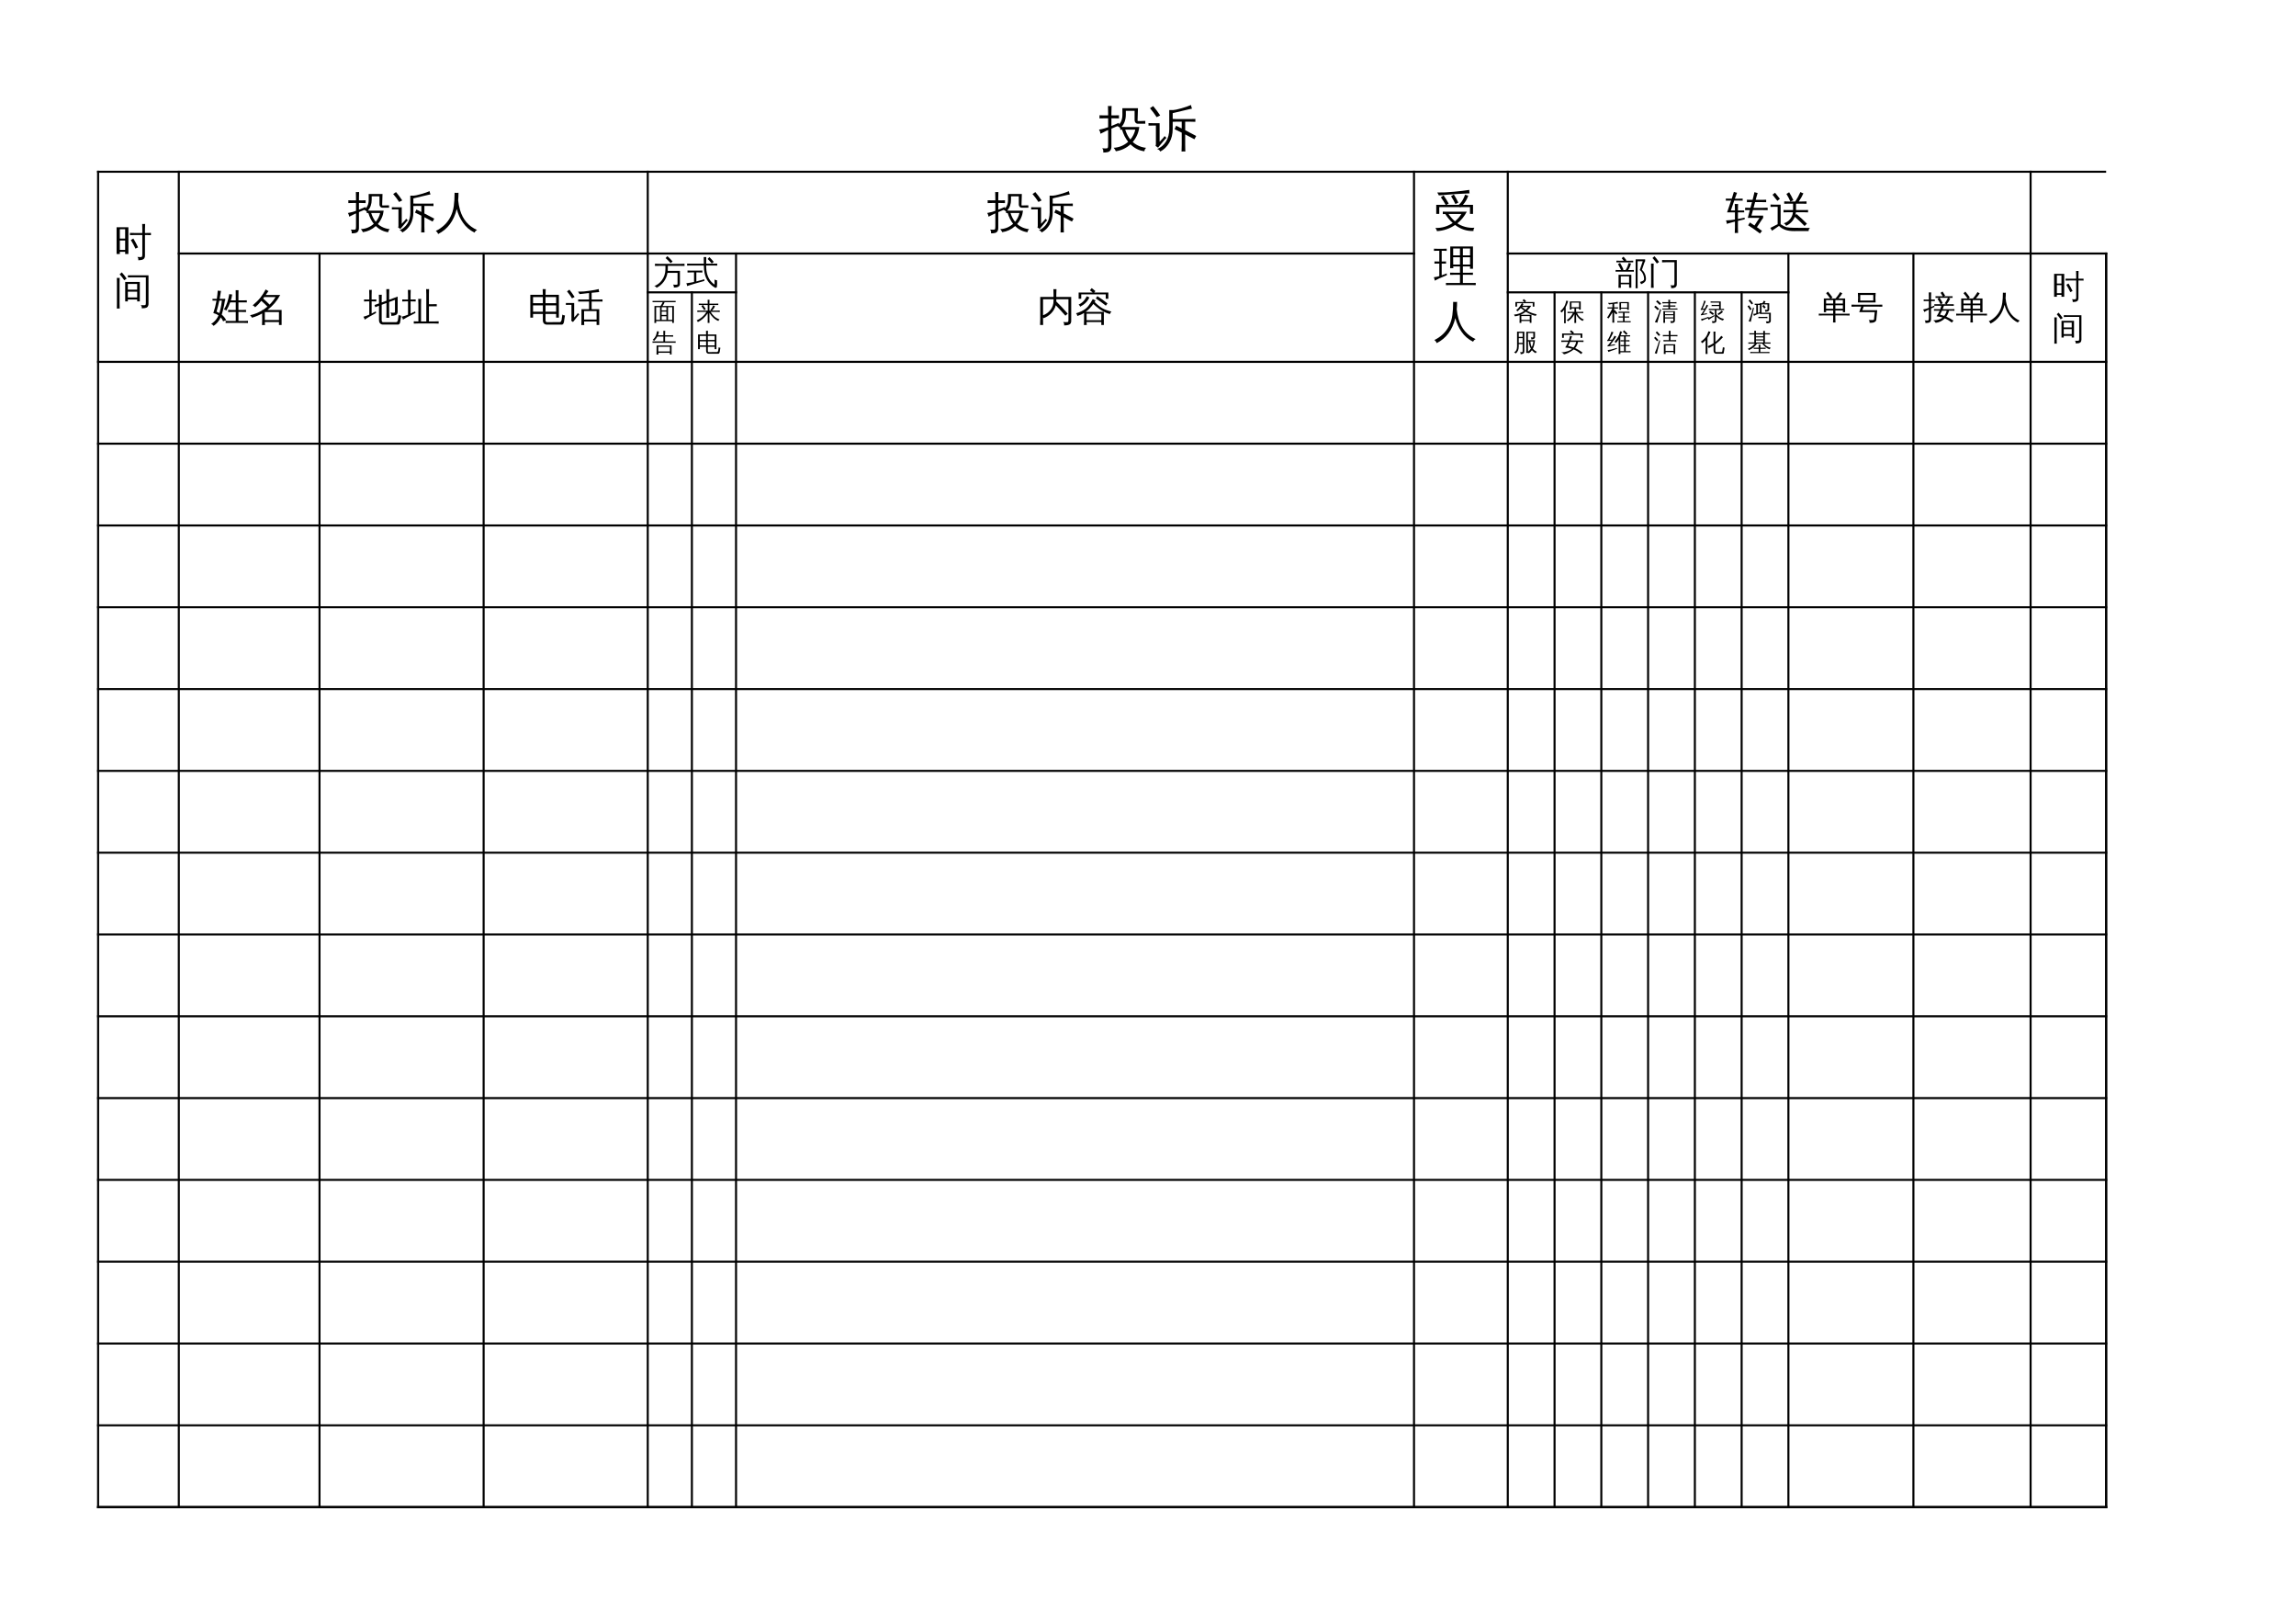 <?xml version="1.0" encoding="UTF-8"?>
<svg xmlns="http://www.w3.org/2000/svg" xmlns:xlink="http://www.w3.org/1999/xlink" width="841.89pt" height="595.304pt" viewBox="0 0 841.89 595.304" version="1.1">
<defs>
<g>
<symbol overflow="visible" id="glyph0-0">
<path style="stroke:none;" d="M 0.594 0 L 0.594 -11.984 L 5.375 -11.984 L 5.375 0 Z M 1.203 -0.594 L 4.781 -0.594 L 4.781 -11.391 L 1.203 -11.391 Z M 1.203 -0.594 "/>
</symbol>
<symbol overflow="visible" id="glyph0-1">
<path style="stroke:none;" d="M 14.125 -9.359 C 14.113 -9.148 14.148 -9.035 14.234 -9.016 L 15 -9.016 C 15.656 -9.016 16.312 -9.035 16.969 -9.078 C 16.926 -8.734 16.926 -8.391 16.969 -8.047 L 14.219 -8.047 C 13.875 -8.047 13.586 -8.176 13.359 -8.438 C 13.141 -8.695 13.031 -9.004 13.031 -9.359 L 13.031 -12.766 L 9.812 -12.766 L 9.812 -11.391 C 9.812 -9.566 9.289 -8.062 8.25 -6.875 C 8.738 -6.852 9.227 -6.844 9.719 -6.844 L 14.75 -6.844 C 14.508 -4.75 13.707 -2.914 12.344 -1.344 C 12.781 -0.926 13.301 -0.555 13.906 -0.234 C 14.945 0.328 16.062 0.672 17.25 0.797 C 16.883 1.141 16.672 1.562 16.609 2.062 C 14.66 1.801 12.961 0.945 11.516 -0.5 C 9.992 0.895 8.207 1.742 6.156 2.047 C 5.969 1.578 5.695 1.156 5.344 0.781 C 7.383 0.664 9.16 -0.066 10.672 -1.422 C 9.68 -2.66 8.93 -4.141 8.422 -5.859 C 8.191 -5.848 7.973 -5.844 7.766 -5.844 L 7.781 -6.422 L 7.766 -6.375 C 7.473 -6.801 7.086 -7.07 6.609 -7.188 C 7.91 -8.039 8.562 -9.441 8.562 -11.391 L 8.547 -13.734 L 14.266 -13.734 Z M 13.281 -5.875 L 9.594 -5.875 C 10.062 -4.414 10.691 -3.207 11.484 -2.25 C 12.379 -3.301 12.977 -4.508 13.281 -5.875 Z M 4.531 0.266 C 4.531 0.961 4.367 1.492 4.047 1.859 C 3.828 2.098 3.566 2.258 3.266 2.344 C 2.961 2.426 2.641 2.477 2.297 2.5 L 1.531 2.516 C 1.582 2.234 1.578 1.953 1.516 1.672 C 1.453 1.398 1.332 1.16 1.156 0.953 C 1.488 0.992 1.879 1.016 2.328 1.016 C 2.773 1.023 3.051 0.969 3.156 0.844 C 3.27 0.719 3.328 0.266 3.328 -0.516 L 3.328 -5.719 L 2.641 -5.422 C 1.922 -5.078 1.219 -4.723 0.531 -4.359 C 0.5 -4.598 0.441 -4.848 0.359 -5.109 C 0.273 -5.367 0.145 -5.625 -0.031 -5.875 C 0.75 -6.008 1.406 -6.156 1.938 -6.312 C 2.469 -6.477 2.93 -6.629 3.328 -6.766 L 3.328 -10.031 L 2.156 -10.031 C 1.488 -10.031 0.816 -10.016 0.141 -9.984 C 0.16 -10.172 0.172 -10.359 0.172 -10.547 C 0.172 -10.742 0.16 -10.941 0.141 -11.141 C 0.816 -11.109 1.488 -11.094 2.156 -11.094 L 3.328 -11.094 L 3.328 -11.938 C 3.328 -12.812 3.305 -13.688 3.266 -14.562 C 3.473 -14.531 3.688 -14.516 3.906 -14.516 C 4.133 -14.516 4.363 -14.531 4.594 -14.562 C 4.551 -13.688 4.531 -12.812 4.531 -11.938 L 4.531 -11.094 L 5.297 -11.094 C 5.961 -11.094 6.633 -11.109 7.312 -11.141 C 7.289 -10.941 7.281 -10.742 7.281 -10.547 C 7.281 -10.359 7.289 -10.172 7.312 -9.984 C 6.633 -10.016 5.961 -10.031 5.297 -10.031 L 4.531 -10.031 L 4.531 -7.219 C 5.332 -7.539 6.242 -7.926 7.266 -8.375 L 7.359 -7.438 L 4.531 -6.234 Z M 4.531 0.266 "/>
</symbol>
<symbol overflow="visible" id="glyph0-2">
<path style="stroke:none;" d="M 13.578 -0.391 C 13.578 0.453 13.594 1.301 13.625 2.156 C 13.164 2.102 12.707 2.102 12.25 2.156 C 12.289 1.301 12.312 0.453 12.312 -0.391 L 12.312 -4.766 L 9.688 -6.047 L 10.266 -7.297 L 12.312 -6.297 L 12.312 -8.797 L 10.641 -8.797 C 10.098 -8.797 9.551 -8.781 9 -8.75 L 9 -6.141 C 9 -4.211 8.582 -2.531 7.75 -1.094 C 6.914 0.344 5.816 1.426 4.453 2.156 C 4.211 1.676 3.832 1.367 3.312 1.234 C 4.656 0.68 5.727 -0.227 6.531 -1.5 C 7.344 -2.77 7.75 -4.316 7.75 -6.141 L 7.734 -13.047 L 9 -13.047 L 9 -13.031 C 9.625 -13.051 10.664 -13.266 12.125 -13.672 C 13.582 -14.086 14.773 -14.5 15.703 -14.906 C 15.785 -14.445 15.91 -14.004 16.078 -13.578 L 14.922 -13.328 C 13.484 -12.992 11.508 -12.523 9 -11.922 L 9 -9.797 C 9.551 -9.766 10.098 -9.75 10.641 -9.75 L 15.359 -9.75 C 16.016 -9.75 16.664 -9.766 17.312 -9.797 C 17.281 -9.441 17.281 -9.086 17.312 -8.734 C 16.664 -8.773 16.016 -8.797 15.359 -8.797 L 13.578 -8.797 L 13.578 -5.672 L 17.625 -3.547 L 16.969 -2.344 L 13.578 -4.125 Z M 0.109 -7.344 C 0.129 -7.5 0.141 -7.648 0.141 -7.797 C 0.141 -7.953 0.129 -8.109 0.109 -8.266 C 0.754 -8.242 1.398 -8.234 2.047 -8.234 L 4.203 -8.234 L 4.203 -1.422 L 5.516 -2.828 L 6.031 -3.516 L 6.719 -2.844 L 6.188 -2.359 L 3.625 0.719 L 2.703 0.078 C 2.797 -0.129 2.844 -0.344 2.844 -0.562 L 2.844 -7.391 Z M 4.406 -11.094 L 3.125 -10.438 C 2.75 -11.008 2.359 -11.57 1.953 -12.125 C 1.547 -12.676 1.117 -13.211 0.672 -13.734 L 1.844 -14.516 C 2.301 -13.984 2.742 -13.426 3.172 -12.844 C 3.609 -12.27 4.02 -11.688 4.406 -11.094 Z M 4.406 -11.094 "/>
</symbol>
<symbol overflow="visible" id="glyph1-0">
<path style="stroke:none;" d="M 0.531 0 L 0.531 -10.641 L 4.781 -10.641 L 4.781 0 Z M 1.062 -0.531 L 4.25 -0.531 L 4.25 -10.109 L 1.062 -10.109 Z M 1.062 -0.531 "/>
</symbol>
<symbol overflow="visible" id="glyph1-1">
<path style="stroke:none;" d="M 12.547 -8.297 C 12.535 -8.117 12.566 -8.02 12.641 -8 L 13.312 -8 C 13.895 -8 14.477 -8.016 15.062 -8.047 C 15.031 -7.754 15.031 -7.457 15.062 -7.156 L 12.625 -7.156 C 12.32 -7.156 12.066 -7.27 11.859 -7.5 C 11.66 -7.727 11.562 -7.992 11.562 -8.297 L 11.562 -11.328 L 8.703 -11.328 L 8.703 -10.109 C 8.703 -8.492 8.242 -7.16 7.328 -6.109 C 7.766 -6.086 8.195 -6.078 8.625 -6.078 L 13.094 -6.078 C 12.883 -4.223 12.172 -2.594 10.953 -1.188 C 11.348 -0.82 11.812 -0.492 12.344 -0.203 C 13.27 0.297 14.258 0.598 15.312 0.703 C 14.988 1.016 14.801 1.391 14.75 1.828 C 13.02 1.598 11.508 0.844 10.219 -0.438 C 8.863 0.801 7.281 1.551 5.469 1.812 C 5.301 1.395 5.062 1.02 4.75 0.688 C 6.562 0.594 8.133 -0.055 9.469 -1.266 C 8.594 -2.367 7.93 -3.68 7.484 -5.203 C 7.285 -5.191 7.094 -5.188 6.906 -5.188 L 6.922 -5.703 L 6.906 -5.672 C 6.645 -6.047 6.301 -6.285 5.875 -6.391 C 7.031 -7.148 7.609 -8.391 7.609 -10.109 L 7.594 -12.188 L 12.672 -12.188 Z M 11.797 -5.219 L 8.516 -5.219 C 8.93 -3.926 9.488 -2.852 10.188 -2 C 10.988 -2.938 11.523 -4.008 11.797 -5.219 Z M 4.031 0.234 C 4.031 0.859 3.883 1.332 3.594 1.656 C 3.406 1.863 3.176 2.004 2.906 2.078 C 2.633 2.148 2.348 2.195 2.047 2.219 L 1.359 2.234 C 1.41 1.984 1.406 1.734 1.344 1.484 C 1.289 1.242 1.188 1.031 1.031 0.844 C 1.32 0.883 1.664 0.906 2.062 0.906 C 2.469 0.914 2.719 0.863 2.812 0.75 C 2.906 0.633 2.953 0.234 2.953 -0.453 L 2.953 -5.078 L 2.344 -4.812 C 1.707 -4.508 1.082 -4.195 0.469 -3.875 C 0.445 -4.082 0.395 -4.301 0.312 -4.531 C 0.238 -4.77 0.125 -5 -0.031 -5.219 C 0.664 -5.344 1.25 -5.473 1.719 -5.609 C 2.195 -5.754 2.609 -5.891 2.953 -6.016 L 2.953 -8.906 L 1.922 -8.906 C 1.328 -8.906 0.727 -8.891 0.125 -8.859 C 0.145 -9.023 0.156 -9.191 0.156 -9.359 C 0.156 -9.535 0.145 -9.711 0.125 -9.891 C 0.727 -9.859 1.328 -9.844 1.922 -9.844 L 2.953 -9.844 L 2.953 -10.594 C 2.953 -11.375 2.938 -12.148 2.906 -12.922 C 3.094 -12.898 3.285 -12.891 3.484 -12.891 C 3.68 -12.891 3.879 -12.898 4.078 -12.922 C 4.047 -12.148 4.031 -11.375 4.031 -10.594 L 4.031 -9.844 L 4.703 -9.844 C 5.297 -9.844 5.895 -9.859 6.5 -9.891 C 6.477 -9.711 6.469 -9.535 6.469 -9.359 C 6.469 -9.191 6.477 -9.023 6.5 -8.859 C 5.895 -8.891 5.297 -8.906 4.703 -8.906 L 4.031 -8.906 L 4.031 -6.422 C 4.738 -6.703 5.547 -7.039 6.453 -7.438 L 6.547 -6.609 L 4.031 -5.547 Z M 4.031 0.234 "/>
</symbol>
<symbol overflow="visible" id="glyph1-2">
<path style="stroke:none;" d="M 12.047 -0.344 C 12.047 0.406 12.062 1.16 12.094 1.922 C 11.688 1.867 11.281 1.867 10.875 1.922 C 10.906 1.16 10.922 0.406 10.922 -0.344 L 10.922 -4.234 L 8.594 -5.375 L 9.109 -6.484 L 10.922 -5.594 L 10.922 -7.812 L 9.438 -7.812 C 8.957 -7.812 8.477 -7.801 8 -7.781 L 8 -5.453 C 8 -3.742 7.629 -2.25 6.891 -0.969 C 6.148 0.301 5.172 1.266 3.953 1.922 C 3.742 1.492 3.406 1.219 2.938 1.094 C 4.133 0.602 5.094 -0.203 5.812 -1.328 C 6.531 -2.461 6.891 -3.836 6.891 -5.453 L 6.875 -11.578 L 8 -11.578 L 8 -11.562 C 8.539 -11.582 9.457 -11.773 10.75 -12.141 C 12.051 -12.504 13.113 -12.867 13.938 -13.234 C 14.008 -12.828 14.125 -12.43 14.281 -12.047 L 13.25 -11.828 C 11.969 -11.535 10.219 -11.117 8 -10.578 L 8 -8.688 C 8.477 -8.664 8.957 -8.656 9.438 -8.656 L 13.641 -8.656 C 14.223 -8.656 14.801 -8.664 15.375 -8.688 C 15.344 -8.375 15.344 -8.066 15.375 -7.766 C 14.801 -7.797 14.223 -7.812 13.641 -7.812 L 12.047 -7.812 L 12.047 -5.047 L 15.656 -3.156 L 15.062 -2.078 L 12.047 -3.672 Z M 0.094 -6.531 C 0.113 -6.664 0.125 -6.801 0.125 -6.938 C 0.125 -7.07 0.113 -7.207 0.094 -7.344 C 0.664 -7.32 1.238 -7.312 1.812 -7.312 L 3.734 -7.312 L 3.734 -1.266 L 4.906 -2.516 L 5.359 -3.125 L 5.969 -2.531 L 5.5 -2.094 L 3.219 0.641 L 2.406 0.062 C 2.488 -0.113 2.531 -0.301 2.531 -0.5 L 2.531 -6.562 Z M 3.922 -9.844 L 2.781 -9.266 C 2.445 -9.773 2.098 -10.273 1.734 -10.766 C 1.367 -11.254 0.988 -11.727 0.594 -12.188 L 1.641 -12.891 C 2.047 -12.41 2.441 -11.914 2.828 -11.406 C 3.211 -10.895 3.578 -10.375 3.922 -9.844 Z M 3.922 -9.844 "/>
</symbol>
<symbol overflow="visible" id="glyph1-3">
<path style="stroke:none;" d="M 7.125 -12.641 C 7.602 -12.586 8.082 -12.586 8.562 -12.641 C 8.562 -11.66 8.52 -10.75 8.438 -9.906 C 8.551 -8.719 8.785 -7.504 9.141 -6.266 C 10.16 -2.816 12.238 -0.391 15.375 1.016 C 14.945 1.211 14.633 1.531 14.438 1.969 C 12.664 1.094 11.25 -0.129 10.188 -1.703 C 9.164 -3.148 8.41 -4.812 7.922 -6.688 C 6.848 -2.32 4.57 0.734 1.094 2.484 C 0.926 2.016 0.641 1.641 0.234 1.359 C 1.391 0.805 2.438 0.086 3.375 -0.797 C 4.312 -1.691 5.07 -2.723 5.656 -3.891 C 6.25 -5.066 6.641 -6.352 6.828 -7.75 C 7.023 -9.145 7.125 -10.773 7.125 -12.641 Z M 7.125 -12.641 "/>
</symbol>
<symbol overflow="visible" id="glyph1-4">
<path style="stroke:none;" d="M 8.938 -6.297 L 7.203 -6.266 C 7.234 -6.566 7.234 -6.867 7.203 -7.172 L 9.156 -7.125 L 9.719 -9.219 L 7.859 -9.188 C 7.891 -9.488 7.891 -9.789 7.859 -10.094 L 9.938 -10.047 L 10.109 -10.703 C 10.297 -11.422 10.469 -12.145 10.625 -12.875 C 11.008 -12.727 11.398 -12.625 11.797 -12.562 C 11.566 -11.852 11.359 -11.141 11.172 -10.422 L 11.078 -10.047 L 13.25 -10.047 C 13.801 -10.047 14.359 -10.062 14.922 -10.094 C 14.891 -9.789 14.891 -9.488 14.922 -9.188 C 14.359 -9.207 13.801 -9.219 13.25 -9.219 L 10.859 -9.219 L 10.297 -7.125 L 13.781 -7.125 C 14.344 -7.125 14.906 -7.141 15.469 -7.172 C 15.438 -6.867 15.438 -6.566 15.469 -6.266 C 14.906 -6.285 14.344 -6.297 13.781 -6.297 L 10.078 -6.297 L 9.531 -4.266 L 13.812 -4.266 L 13.812 -3.438 C 13.656 -3.227 13.5 -3.008 13.344 -2.781 L 11.531 -0.016 L 13.391 1.344 L 12.641 2.297 L 10.5 0.734 L 8.312 -0.719 L 8.953 -1.75 L 10.625 -0.641 L 12.469 -3.438 L 8.188 -3.438 Z M 4.609 2.109 C 4.41 2.098 4.207 2.094 4 2.094 C 3.801 2.094 3.602 2.098 3.406 2.109 C 3.445 1.422 3.469 0.727 3.469 0.031 L 3.469 -2.062 L 2.516 -1.828 C 1.828 -1.641 1.145 -1.445 0.469 -1.25 C 0.477 -1.438 0.457 -1.633 0.406 -1.844 C 0.363 -2.062 0.281 -2.281 0.156 -2.5 C 0.875 -2.52 1.492 -2.562 2.016 -2.625 C 2.547 -2.688 3.031 -2.754 3.469 -2.828 L 3.469 -5.453 L 0.594 -5.453 L 2.062 -9.781 L 0.125 -9.75 C 0.133 -9.875 0.141 -10 0.141 -10.125 C 0.141 -10.25 0.133 -10.375 0.125 -10.5 L 2.281 -10.469 L 2.469 -10.984 C 2.688 -11.648 2.891 -12.316 3.078 -12.984 C 3.266 -12.91 3.453 -12.844 3.641 -12.781 C 3.836 -12.727 4.035 -12.68 4.234 -12.641 C 3.973 -11.992 3.734 -11.336 3.516 -10.672 L 3.438 -10.469 L 4.828 -10.469 C 5.328 -10.469 5.82 -10.477 6.312 -10.5 C 6.301 -10.375 6.297 -10.25 6.297 -10.125 C 6.297 -10 6.301 -9.875 6.312 -9.75 C 5.82 -9.77 5.328 -9.781 4.828 -9.781 L 3.203 -9.781 L 1.969 -6.141 L 3.469 -6.141 L 3.469 -6.484 C 3.469 -7.18 3.445 -7.867 3.406 -8.547 C 3.602 -8.523 3.801 -8.516 4 -8.516 C 4.207 -8.516 4.41 -8.523 4.609 -8.547 C 4.578 -7.867 4.562 -7.18 4.562 -6.484 L 4.562 -6.141 L 6.859 -6.141 L 6.859 -5.453 L 4.562 -5.453 L 4.562 -3.016 C 5.289 -3.148 6.117 -3.316 7.047 -3.516 L 7.031 -2.906 L 4.562 -2.328 L 4.562 0.031 C 4.562 0.727 4.578 1.422 4.609 2.109 Z M 4.609 2.109 "/>
</symbol>
<symbol overflow="visible" id="glyph1-5">
<path style="stroke:none;" d="M 9.141 1.406 C 6.723 1.426 4.891 0.797 3.641 -0.484 L 1.062 1.281 C 0.895 0.914 0.691 0.57 0.453 0.25 L 3.141 -1.109 L 3.141 -7.5 L 2.156 -7.5 C 1.613 -7.5 1.07 -7.488 0.531 -7.469 C 0.562 -7.758 0.562 -8.047 0.531 -8.328 C 1.07 -8.297 1.613 -8.281 2.156 -8.281 L 4.234 -8.281 L 4.234 -1.109 C 5.055 -0.566 5.812 -0.195 6.5 0 C 7.051 0.125 7.93 0.191 9.141 0.203 L 15.031 0.25 C 14.645 0.531 14.469 0.91 14.5 1.391 Z M 3.969 -10.422 L 3.031 -9.672 L 1.266 -11.922 L 2.188 -12.656 Z M 6.906 -5.5 C 6.363 -5.5 5.828 -5.484 5.297 -5.453 C 5.316 -5.742 5.316 -6.035 5.297 -6.328 C 5.828 -6.305 6.363 -6.297 6.906 -6.297 L 8.797 -6.297 L 8.797 -8.641 L 7.172 -8.641 C 6.629 -8.641 6.086 -8.629 5.547 -8.609 C 5.578 -8.898 5.578 -9.191 5.547 -9.484 C 6.086 -9.453 6.629 -9.438 7.172 -9.438 L 7.812 -9.438 C 7.395 -10.395 6.91 -11.316 6.359 -12.203 L 7.359 -12.828 C 7.941 -11.891 8.457 -10.914 8.906 -9.906 L 7.875 -9.438 L 9.594 -9.438 C 10.27 -10.445 10.898 -11.602 11.484 -12.906 C 11.828 -12.707 12.191 -12.547 12.578 -12.422 C 12.203 -11.523 11.641 -10.531 10.891 -9.438 L 12.125 -9.438 C 12.656 -9.438 13.191 -9.453 13.734 -9.484 C 13.703 -9.191 13.703 -8.898 13.734 -8.609 C 13.191 -8.629 12.656 -8.641 12.125 -8.641 L 10.328 -8.641 C 10.305 -8.586 10.281 -8.586 10.25 -8.641 L 9.875 -8.641 L 9.875 -6.297 L 12.688 -6.297 C 13.227 -6.297 13.766 -6.305 14.297 -6.328 C 14.266 -6.035 14.266 -5.742 14.297 -5.453 C 13.766 -5.484 13.227 -5.5 12.688 -5.5 L 9.844 -5.5 C 9.812 -5.133 9.75 -4.781 9.656 -4.438 L 10.016 -4.875 L 11.984 -3.141 L 13.875 -1.297 L 13.016 -0.453 L 11.172 -2.266 L 9.438 -3.812 C 8.789 -2.289 7.723 -1.191 6.234 -0.516 C 6.078 -0.941 5.789 -1.25 5.375 -1.438 C 6.312 -1.707 7.082 -2.211 7.688 -2.953 C 8.289 -3.691 8.645 -4.539 8.75 -5.5 Z M 6.906 -5.5 "/>
</symbol>
<symbol overflow="visible" id="glyph1-6">
<path style="stroke:none;" d="M 14.578 1.766 C 12.129 1.867 9.883 1.133 7.844 -0.438 C 5.852 0.914 3.641 1.672 1.203 1.828 C 1.078 1.398 0.883 1.008 0.625 0.656 C 2.926 0.719 5.035 0.109 6.953 -1.172 C 5.941 -2.086 5.035 -3.18 4.234 -4.453 C 3.93 -4.453 3.629 -4.441 3.328 -4.422 C 3.359 -4.723 3.359 -5.023 3.328 -5.328 C 3.879 -5.305 4.438 -5.297 5 -5.297 L 12.125 -5.297 C 11.25 -3.609 10.098 -2.191 8.672 -1.047 C 9.422 -0.504 10.352 -0.078 11.469 0.234 C 12.582 0.547 13.734 0.66 14.922 0.578 C 14.66 0.93 14.547 1.328 14.578 1.766 Z M 2.031 -4.5 L 0.922 -4.5 L 0.922 -7.828 L 4.391 -7.812 C 3.859 -8.758 3.27 -9.676 2.625 -10.562 L 3.609 -11.281 C 4.305 -10.32 4.938 -9.316 5.5 -8.266 L 4.641 -7.812 L 9.188 -7.812 C 9.977 -8.531 10.594 -9.391 11.031 -10.391 C 11.207 -10.773 11.367 -11.164 11.516 -11.562 C 11.879 -11.395 12.258 -11.27 12.656 -11.188 C 12.289 -9.988 11.641 -8.863 10.703 -7.812 L 14.406 -7.812 L 14.406 -4.5 L 13.297 -4.5 L 13.297 -6.984 L 9.891 -6.984 L 9.703 -6.812 C 9.672 -6.875 9.629 -6.93 9.578 -6.984 L 2.031 -6.984 Z M 7.953 -8.109 C 7.484 -9.098 6.953 -10.051 6.359 -10.969 L 7.375 -11.625 C 7.988 -10.664 8.539 -9.664 9.031 -8.625 Z M 13.047 -13.297 C 13.023 -12.867 13.055 -12.445 13.141 -12.031 C 9.648 -11.906 6.211 -11.68 2.828 -11.359 C 2.359 -11.316 2.047 -11.289 1.891 -11.281 L 1.297 -12.359 C 1.484 -12.367 1.766 -12.367 2.141 -12.359 C 3.242 -12.316 4.957 -12.398 7.281 -12.609 C 9.602 -12.816 11.523 -13.047 13.047 -13.297 Z M 5.422 -4.469 C 6.098 -3.469 6.883 -2.566 7.781 -1.766 C 8.707 -2.523 9.492 -3.426 10.141 -4.469 Z M 5.422 -4.469 "/>
</symbol>
<symbol overflow="visible" id="glyph1-7">
<path style="stroke:none;" d="M 15.406 0.625 C 15.375 0.895 15.375 1.164 15.406 1.438 C 14.906 1.414 14.398 1.406 13.891 1.406 L 6 1.406 C 5.488 1.406 4.984 1.414 4.484 1.438 C 4.516 1.164 4.516 0.895 4.484 0.625 C 4.984 0.645 5.488 0.656 6 0.656 L 9.625 0.656 L 9.625 -2.359 L 7.516 -2.359 C 7.016 -2.359 6.508 -2.348 6 -2.328 C 6.031 -2.598 6.031 -2.867 6 -3.141 C 6.508 -3.117 7.016 -3.109 7.516 -3.109 L 9.625 -3.109 L 9.625 -5.422 L 7.156 -5.422 C 7.156 -5.203 7.16 -4.984 7.172 -4.766 C 6.785 -4.805 6.398 -4.805 6.016 -4.766 C 6.047 -5.484 6.062 -6.203 6.062 -6.922 L 6.062 -12.734 L 14.391 -12.734 L 14.391 -4.562 L 13.328 -4.562 L 13.328 -5.422 L 10.688 -5.422 L 10.688 -3.109 L 12.875 -3.109 C 13.375 -3.109 13.875 -3.117 14.375 -3.141 C 14.352 -2.867 14.352 -2.598 14.375 -2.328 C 13.875 -2.348 13.375 -2.359 12.875 -2.359 L 10.688 -2.359 L 10.688 0.656 L 13.891 0.656 C 14.398 0.656 14.906 0.645 15.406 0.625 Z M 10.688 -6.109 L 13.328 -6.109 L 13.328 -8.781 L 10.688 -8.781 Z M 9.625 -6.109 L 9.625 -8.781 L 7.125 -8.781 L 7.141 -6.109 Z M 10.688 -9.469 L 13.328 -9.469 L 13.328 -12 L 10.688 -12 Z M 9.625 -9.469 L 9.625 -12 L 7.125 -12 L 7.125 -9.469 Z M 2.047 -1.875 L 2.047 -6.484 L 0.266 -6.453 C 0.273 -6.586 0.281 -6.719 0.281 -6.844 C 0.281 -6.977 0.273 -7.113 0.266 -7.25 L 2.047 -7.219 L 2.047 -11.172 L 1.297 -11.172 C 0.891 -11.172 0.484 -11.156 0.078 -11.125 C 0.086 -11.258 0.094 -11.395 0.094 -11.531 C 0.094 -11.664 0.086 -11.797 0.078 -11.922 C 0.484 -11.898 0.891 -11.891 1.297 -11.891 L 3.547 -11.891 C 3.953 -11.891 4.359 -11.898 4.766 -11.922 C 4.754 -11.797 4.75 -11.664 4.75 -11.531 C 4.75 -11.395 4.754 -11.258 4.766 -11.125 C 4.359 -11.156 3.953 -11.172 3.547 -11.172 L 2.922 -11.172 L 2.922 -7.219 L 4.516 -7.25 C 4.504 -7.113 4.5 -6.977 4.5 -6.844 C 4.5 -6.719 4.504 -6.586 4.516 -6.453 L 2.922 -6.484 L 2.922 -2.172 C 3.453 -2.359 4.066 -2.594 4.766 -2.875 L 4.812 -2.219 C 3.445 -1.656 2.477 -1.238 1.906 -0.969 C 1.344 -0.695 0.832 -0.441 0.375 -0.203 C 0.363 -0.391 0.332 -0.586 0.281 -0.797 C 0.227 -1.016 0.141 -1.227 0.016 -1.438 C 0.523 -1.5 0.941 -1.57 1.266 -1.656 C 1.598 -1.738 1.859 -1.812 2.047 -1.875 Z M 2.047 -1.875 "/>
</symbol>
<symbol overflow="visible" id="glyph2-0">
<path style="stroke:none;" d="M 0.469 0 L 0.469 -9.328 L 4.188 -9.328 L 4.188 0 Z M 0.938 -0.469 L 3.719 -0.469 L 3.719 -8.859 L 0.938 -8.859 Z M 0.938 -0.469 "/>
</symbol>
<symbol overflow="visible" id="glyph2-1">
<path style="stroke:none;" d="M 13.516 0.125 C 13.484 0.383 13.484 0.648 13.516 0.922 C 13.016 0.898 12.523 0.891 12.047 0.891 L 6.797 0.891 C 6.305 0.891 5.816 0.898 5.328 0.922 C 5.359 0.648 5.359 0.383 5.328 0.125 C 5.816 0.156 6.305 0.172 6.797 0.172 L 9.031 0.172 L 9.031 -3.125 L 7.719 -3.125 C 7.219 -3.125 6.727 -3.113 6.25 -3.094 C 6.281 -3.352 6.281 -3.617 6.25 -3.891 C 6.727 -3.859 7.219 -3.844 7.719 -3.844 L 9.031 -3.844 L 9.031 -6.641 L 6.984 -6.641 C 6.641 -5.672 6.176 -4.676 5.594 -3.656 C 5.332 -3.875 5.031 -3.988 4.688 -4 C 5.25 -4.914 5.664 -5.812 5.938 -6.688 C 6.219 -7.562 6.457 -8.562 6.656 -9.688 C 7 -9.602 7.352 -9.555 7.719 -9.547 C 7.613 -8.828 7.453 -8.102 7.234 -7.375 L 9.031 -7.375 L 9.031 -9.156 C 9.031 -9.801 9.02 -10.453 9 -11.109 C 9.344 -11.078 9.691 -11.078 10.047 -11.109 C 10.023 -10.453 10.016 -9.801 10.016 -9.156 L 10.016 -7.375 L 11.641 -7.375 C 12.129 -7.375 12.613 -7.383 13.094 -7.406 C 13.07 -7.145 13.07 -6.883 13.094 -6.625 C 12.613 -6.633 12.129 -6.641 11.641 -6.641 L 10.016 -6.641 L 10.016 -3.844 L 11.328 -3.844 C 11.816 -3.844 12.305 -3.859 12.797 -3.891 C 12.766 -3.617 12.766 -3.352 12.797 -3.094 C 12.305 -3.113 11.816 -3.125 11.328 -3.125 L 10.016 -3.125 L 10.016 0.172 L 12.047 0.172 C 12.535 0.172 13.023 0.156 13.516 0.125 Z M 5.188 -7.953 C 5.164 -7.848 5.156 -7.734 5.156 -7.609 C 5.156 -7.492 5.164 -7.383 5.188 -7.281 L 5.047 -7.281 C 4.867 -6.082 4.672 -5.047 4.453 -4.172 C 4.242 -3.305 4.055 -2.629 3.891 -2.141 C 4.586 -1.566 5.133 -0.891 5.531 -0.109 C 5.332 -0.055 5.141 0 4.953 0.062 C 4.766 0.133 4.582 0.219 4.406 0.312 C 4.207 -0.227 3.906 -0.719 3.5 -1.156 C 3.289 -0.664 3.055 -0.242 2.797 0.109 C 2.297 0.836 1.664 1.457 0.906 1.969 C 0.812 1.82 0.691 1.688 0.547 1.562 C 0.398 1.438 0.227 1.332 0.031 1.25 C 0.77 0.781 1.395 0.207 1.906 -0.469 C 2.207 -0.875 2.473 -1.336 2.703 -1.859 C 2.141 -2.266 1.508 -2.551 0.812 -2.719 C 1.312 -4.219 1.695 -5.738 1.969 -7.281 L 1.984 -7.297 L 0.5 -7.281 C 0.508 -7.383 0.516 -7.492 0.516 -7.609 C 0.516 -7.734 0.508 -7.848 0.5 -7.953 L 2.094 -7.938 C 2.25 -8.938 2.359 -9.941 2.422 -10.953 C 2.609 -10.91 2.805 -10.883 3.016 -10.875 C 3.223 -10.863 3.426 -10.859 3.625 -10.859 C 3.488 -9.867 3.32 -8.895 3.125 -7.938 Z M 3.953 -7.297 L 3 -7.297 L 2.953 -7.109 C 2.68 -5.805 2.359 -4.516 1.984 -3.234 C 2.359 -3.086 2.711 -2.914 3.047 -2.719 C 3.172 -3.094 3.316 -3.664 3.484 -4.438 C 3.66 -5.207 3.816 -6.16 3.953 -7.297 Z M 3.953 -7.297 "/>
</symbol>
<symbol overflow="visible" id="glyph2-2">
<path style="stroke:none;" d="M 5.734 1.688 C 5.379 1.645 5.02 1.645 4.656 1.688 C 4.695 1.031 4.719 0.367 4.719 -0.297 L 4.703 -2.578 C 3.535 -1.91 2.297 -1.395 0.984 -1.031 C 0.797 -1.363 0.551 -1.66 0.25 -1.922 C 1.844 -2.273 3.328 -2.867 4.703 -3.703 L 4.719 -3.859 C 4.82 -3.859 4.898 -3.859 4.953 -3.859 C 5.547 -4.234 6.109 -4.645 6.641 -5.094 C 5.922 -5.832 5.176 -6.535 4.406 -7.203 C 3.688 -6.305 2.93 -5.52 2.141 -4.844 C 1.922 -5.164 1.617 -5.398 1.234 -5.547 C 2.461 -6.598 3.41 -7.547 4.078 -8.391 C 4.754 -9.234 5.395 -10.234 6 -11.391 C 6.32 -11.148 6.664 -10.945 7.031 -10.781 L 6.016 -9.359 L 11.328 -9.359 C 10.16 -7.18 8.598 -5.344 6.641 -3.844 L 11.844 -3.844 L 11.844 1.656 L 10.875 1.656 L 10.875 0.578 L 5.703 0.578 C 5.703 0.953 5.711 1.32 5.734 1.688 Z M 10.875 -3.094 L 5.688 -3.094 L 5.688 -0.172 L 10.875 -0.172 Z M 7.438 -5.828 C 8.281 -6.66 9.008 -7.582 9.625 -8.594 L 5.469 -8.594 L 5.078 -8.047 C 5.891 -7.336 6.676 -6.598 7.438 -5.828 Z M 7.438 -5.828 "/>
</symbol>
<symbol overflow="visible" id="glyph2-3">
<path style="stroke:none;" d="M 7.094 1.5 C 6.719 1.5 6.383 1.363 6.094 1.094 C 5.801 0.82 5.656 0.398 5.656 -0.172 L 5.656 -5.406 C 5.188 -5.238 4.727 -5.062 4.281 -4.875 C 4.219 -5.156 4.125 -5.422 4 -5.672 L 5.656 -6.25 L 5.656 -7.453 C 5.656 -8.117 5.633 -8.785 5.594 -9.453 C 5.957 -9.41 6.316 -9.41 6.672 -9.453 C 6.648 -8.785 6.641 -8.117 6.641 -7.453 L 6.641 -6.609 L 8.391 -7.25 L 8.391 -9.5 C 8.391 -10.164 8.375 -10.836 8.344 -11.516 C 8.695 -11.473 9.055 -11.473 9.422 -11.516 C 9.391 -10.836 9.375 -10.164 9.375 -9.5 L 9.375 -7.609 L 12.5 -8.766 L 12.5 -3.094 C 12.457 -2.531 12.203 -2.156 11.734 -1.969 C 11.297 -1.781 10.766 -1.691 10.141 -1.703 C 10.242 -2.141 10.145 -2.539 9.844 -2.906 C 10.113 -2.863 10.426 -2.836 10.781 -2.828 C 11.145 -2.828 11.359 -2.859 11.422 -2.922 C 11.484 -2.984 11.516 -3.129 11.516 -3.359 L 11.516 -7.562 L 9.375 -6.781 L 9.375 -2.984 C 9.375 -2.305 9.391 -1.633 9.422 -0.969 C 9.055 -1.008 8.695 -1.008 8.344 -0.969 C 8.375 -1.633 8.391 -2.305 8.391 -2.984 L 8.391 -6.406 L 6.641 -5.766 L 6.641 -0.172 C 6.641 0.047 6.676 0.227 6.75 0.375 C 6.832 0.531 6.953 0.609 7.109 0.609 L 11.938 0.609 C 12.113 0.609 12.258 0.531 12.375 0.375 C 12.488 0.219 12.562 0.031 12.594 -0.188 L 12.859 -2.062 C 13.148 -1.863 13.469 -1.766 13.812 -1.766 L 13.422 0.562 C 13.391 0.82 13.305 1.039 13.172 1.219 C 13.047 1.406 12.879 1.5 12.672 1.5 Z M 2.094 -2.141 L 2.094 -7.016 L 1.391 -7.016 C 0.984 -7.016 0.57 -7 0.156 -6.969 C 0.176 -7.102 0.188 -7.227 0.188 -7.344 C 0.188 -7.469 0.176 -7.594 0.156 -7.719 C 0.57 -7.695 0.984 -7.688 1.391 -7.688 L 2.094 -7.688 L 2.094 -9.328 C 2.094 -9.961 2.078 -10.594 2.047 -11.219 C 2.203 -11.207 2.359 -11.203 2.516 -11.203 C 2.68 -11.203 2.844 -11.207 3 -11.219 C 2.969 -10.594 2.953 -9.961 2.953 -9.328 L 2.953 -7.688 L 4.672 -7.719 C 4.672 -7.594 4.672 -7.469 4.672 -7.344 C 4.672 -7.227 4.672 -7.102 4.672 -6.969 L 2.953 -7.016 L 2.953 -2.547 L 4.484 -3.344 L 4.578 -2.75 C 3.297 -2.051 2.336 -1.516 1.703 -1.141 L 0.406 -0.312 C 0.383 -0.477 0.332 -0.656 0.25 -0.844 C 0.176 -1.031 0.07 -1.207 -0.062 -1.375 C 0.426 -1.5 0.844 -1.629 1.188 -1.766 C 1.539 -1.898 1.844 -2.023 2.094 -2.141 Z M 2.094 -2.141 "/>
</symbol>
<symbol overflow="visible" id="glyph2-4">
<path style="stroke:none;" d="M 13.531 0.297 C 13.5 0.578 13.5 0.859 13.531 1.141 C 13.02 1.109 12.508 1.094 12 1.094 L 5.938 1.094 C 5.426 1.094 4.914 1.109 4.406 1.141 C 4.438 0.859 4.438 0.578 4.406 0.297 L 6.094 0.344 L 6.094 -5.969 C 6.094 -6.625 6.07 -7.281 6.031 -7.938 C 6.395 -7.895 6.754 -7.895 7.109 -7.938 C 7.078 -7.281 7.062 -6.625 7.062 -5.969 L 7.062 0.344 L 9 0.344 L 9 -9.547 C 9 -10.203 8.977 -10.859 8.938 -11.516 C 9.301 -11.473 9.66 -11.473 10.016 -11.516 C 9.984 -10.859 9.969 -10.203 9.969 -9.547 L 9.969 -5.969 L 11.297 -5.969 C 11.805 -5.969 12.316 -5.977 12.828 -6 C 12.797 -5.727 12.797 -5.457 12.828 -5.188 C 12.316 -5.195 11.805 -5.203 11.297 -5.203 L 9.969 -5.203 L 9.969 0.344 L 12 0.344 C 12.508 0.344 13.02 0.328 13.531 0.297 Z M 2.297 -2.141 L 2.297 -7.016 L 1.531 -7.016 C 1.07 -7.016 0.617 -7 0.172 -6.969 C 0.18 -7.102 0.188 -7.227 0.188 -7.344 C 0.188 -7.469 0.18 -7.594 0.172 -7.719 C 0.617 -7.695 1.07 -7.688 1.531 -7.688 L 2.297 -7.688 L 2.297 -9.328 C 2.297 -9.961 2.281 -10.594 2.25 -11.219 C 2.414 -11.207 2.586 -11.203 2.766 -11.203 C 2.941 -11.203 3.113 -11.207 3.281 -11.219 C 3.25 -10.594 3.234 -9.961 3.234 -9.328 L 3.234 -7.688 L 5.109 -7.719 C 5.109 -7.594 5.109 -7.469 5.109 -7.344 C 5.109 -7.227 5.109 -7.102 5.109 -6.969 L 3.234 -7.016 L 3.234 -2.547 L 4.906 -3.344 L 5.016 -2.75 C 3.609 -2.051 2.555 -1.516 1.859 -1.141 L 0.438 -0.312 C 0.414 -0.477 0.363 -0.656 0.281 -0.844 C 0.195 -1.031 0.078 -1.207 -0.078 -1.375 C 0.461 -1.5 0.922 -1.629 1.297 -1.766 C 1.68 -1.898 2.016 -2.023 2.297 -2.141 Z M 2.297 -2.141 "/>
</symbol>
<symbol overflow="visible" id="glyph2-5">
<path style="stroke:none;" d="M 7.109 1.516 C 6.672 1.516 6.316 1.375 6.047 1.094 C 5.773 0.812 5.641 0.426 5.641 -0.062 L 5.641 -2.391 L 2.047 -2.391 L 2.047 -1.047 L 1.047 -1.047 L 1.047 -9.422 L 5.641 -9.422 L 5.578 -11.516 C 5.953 -11.473 6.32 -11.473 6.688 -11.516 L 6.625 -9.422 L 11.516 -9.422 L 11.516 -1.047 L 10.516 -1.047 L 10.516 -2.391 L 6.625 -2.391 L 6.625 -0.062 C 6.625 0.113 6.672 0.27 6.766 0.406 C 6.859 0.539 6.977 0.609 7.125 0.609 L 11.875 0.594 C 12.039 0.594 12.176 0.516 12.281 0.359 C 12.395 0.203 12.473 0.004 12.516 -0.234 L 12.797 -2.156 C 13.078 -1.957 13.395 -1.859 13.75 -1.859 L 13.375 0.547 C 13.32 0.816 13.234 1.039 13.109 1.219 C 12.984 1.406 12.82 1.504 12.625 1.516 Z M 6.625 -3.234 L 10.516 -3.234 L 10.516 -5.531 L 6.625 -5.531 Z M 5.641 -3.234 L 5.641 -5.531 L 2.047 -5.531 L 2.047 -3.234 Z M 6.625 -6.344 L 10.516 -6.344 L 10.516 -8.594 L 6.625 -8.594 Z M 5.641 -6.344 L 5.641 -8.594 L 2.047 -8.594 L 2.047 -6.344 Z M 5.641 -6.344 "/>
</symbol>
<symbol overflow="visible" id="glyph2-6">
<path style="stroke:none;" d="M 6.812 1.688 C 6.457 1.645 6.102 1.645 5.75 1.688 C 5.781 1.031 5.797 0.375 5.797 -0.281 L 5.797 -4.156 L 8.578 -4.156 L 8.578 -6.953 L 6.062 -6.953 C 5.57 -6.953 5.082 -6.945 4.594 -6.938 C 4.625 -7.195 4.625 -7.457 4.594 -7.719 C 5.082 -7.695 5.57 -7.688 6.062 -7.688 L 8.578 -7.688 L 8.578 -10.062 L 5.094 -9.672 L 4.562 -10.594 C 4.625 -10.602 4.805 -10.602 5.109 -10.594 C 5.984 -10.551 7.188 -10.648 8.719 -10.891 C 10.176 -11.086 11.316 -11.297 12.141 -11.516 C 12.148 -11.148 12.203 -10.785 12.297 -10.422 C 11.578 -10.367 10.656 -10.281 9.531 -10.156 L 9.531 -7.688 L 12.047 -7.688 C 12.523 -7.688 13.016 -7.695 13.516 -7.719 C 13.484 -7.457 13.484 -7.195 13.516 -6.938 C 13.016 -6.945 12.523 -6.953 12.047 -6.953 L 9.531 -6.953 L 9.531 -4.156 L 12.312 -4.156 L 12.312 1.656 L 11.344 1.656 L 11.344 0.375 L 6.766 0.375 C 6.766 0.812 6.781 1.25 6.812 1.688 Z M 11.344 -3.438 L 6.75 -3.438 L 6.75 -0.359 L 11.344 -0.359 Z M 0.078 -5.719 C 0.086 -5.832 0.094 -5.945 0.094 -6.062 C 0.094 -6.188 0.086 -6.305 0.078 -6.422 C 0.555 -6.41 1.031 -6.406 1.5 -6.406 L 3.125 -6.406 L 3.125 -1.109 L 4.109 -2.203 L 4.484 -2.734 L 4.984 -2.219 L 4.609 -1.828 L 2.688 0.562 L 2.016 0.062 C 2.086 -0.094 2.125 -0.258 2.125 -0.438 L 2.125 -5.75 Z M 3.281 -8.625 L 2.328 -8.125 C 2.055 -8.57 1.766 -9.008 1.453 -9.438 C 1.141 -9.863 0.82 -10.273 0.5 -10.672 L 1.375 -11.297 C 1.719 -10.879 2.047 -10.445 2.359 -10 C 2.68 -9.551 2.988 -9.094 3.281 -8.625 Z M 3.281 -8.625 "/>
</symbol>
<symbol overflow="visible" id="glyph2-7">
<path style="stroke:none;" d="M 2.25 -0.422 C 2.25 0.266 2.258 0.953 2.281 1.641 C 1.906 1.609 1.531 1.609 1.156 1.641 C 1.195 0.953 1.219 0.266 1.219 -0.422 L 1.219 -8.641 L 6.094 -8.641 L 6.094 -9.438 C 6.094 -10.125 6.078 -10.812 6.047 -11.5 C 6.422 -11.457 6.797 -11.457 7.172 -11.5 C 7.129 -10.812 7.109 -10.125 7.109 -9.438 L 7.109 -8.641 L 12.578 -8.641 L 12.578 0.172 C 12.578 0.785 12.367 1.211 11.953 1.453 C 11.504 1.691 10.836 1.805 9.953 1.797 C 10.066 1.316 9.957 0.906 9.625 0.562 C 9.926 0.594 10.273 0.609 10.672 0.609 C 11.078 0.609 11.332 0.57 11.438 0.5 C 11.52 0.383 11.562 0.129 11.562 -0.266 L 11.562 -7.781 L 7.109 -7.781 L 7.109 -6.969 L 9.234 -4.797 L 11.312 -2.5 L 10.453 -1.766 L 8.406 -4.031 L 6.906 -5.578 C 6.625 -4.484 6.07 -3.508 5.25 -2.656 C 4.426 -1.812 3.477 -1.207 2.406 -0.844 C 2.375 -0.977 2.32 -1.098 2.25 -1.203 Z M 6.094 -7.781 L 2.25 -7.781 L 2.25 -1.922 C 3.352 -2.305 4.27 -2.973 5 -3.922 C 5.727 -4.879 6.094 -5.957 6.094 -7.156 Z M 6.094 -7.781 "/>
</symbol>
<symbol overflow="visible" id="glyph2-8">
<path style="stroke:none;" d="M 4.266 1.672 C 3.93 1.629 3.586 1.629 3.234 1.672 C 3.266 1.035 3.281 0.398 3.281 -0.234 L 3.281 -2.766 C 2.52 -2.273 1.703 -1.906 0.828 -1.656 C 0.773 -2.039 0.613 -2.367 0.344 -2.641 C 0.988 -2.816 1.625 -3.051 2.25 -3.344 C 3.344 -3.863 4.191 -4.492 4.797 -5.234 C 5.43 -6.035 5.992 -6.91 6.484 -7.859 C 6.805 -7.66 7.145 -7.5 7.5 -7.375 C 7.395 -7.164 7.285 -6.969 7.172 -6.781 C 8.117 -5.812 9.039 -5.062 9.938 -4.531 C 10.832 -4.008 11.969 -3.586 13.344 -3.266 C 13.051 -3.023 12.863 -2.723 12.781 -2.359 C 11.094 -2.773 9.395 -3.707 7.688 -5.156 C 7.344 -5.445 7.008 -5.754 6.688 -6.078 C 5.906 -4.953 4.969 -3.977 3.875 -3.156 L 10.547 -3.156 L 10.547 1.641 L 9.609 1.641 L 9.609 0.578 L 4.219 0.578 C 4.227 0.941 4.242 1.305 4.266 1.672 Z M 11.891 -6.25 L 11.266 -5.438 L 9.453 -6.812 L 7.594 -8.078 L 8.156 -8.938 L 10.047 -7.641 Z M 4.328 -8.906 C 4.617 -8.719 4.926 -8.566 5.25 -8.453 C 4.594 -7.023 3.461 -5.895 1.859 -5.062 C 1.754 -5.375 1.566 -5.629 1.297 -5.828 C 2.223 -6.266 2.961 -6.863 3.516 -7.625 C 3.816 -8.039 4.086 -8.469 4.328 -8.906 Z M 2.25 -7.953 L 1.297 -7.953 L 1.297 -10.25 L 6.453 -10.25 L 5.438 -11.078 L 6.094 -11.875 L 7.438 -10.781 L 7 -10.25 L 12.188 -10.25 L 12.188 -7.953 L 11.234 -7.953 L 11.234 -9.578 L 2.25 -9.578 Z M 9.609 -2.484 L 4.219 -2.484 L 4.219 -0.094 L 9.609 -0.094 Z M 9.609 -2.484 "/>
</symbol>
<symbol overflow="visible" id="glyph2-9">
<path style="stroke:none;" d="M 7.859 -2.453 C 7.359 -3.535 6.797 -4.582 6.172 -5.594 L 7.078 -6.156 C 7.723 -5.102 8.305 -4.02 8.828 -2.906 Z M 10.375 -0.312 L 10.375 -7.438 L 7.375 -7.438 C 6.863 -7.438 6.352 -7.422 5.844 -7.391 C 5.863 -7.672 5.863 -7.945 5.844 -8.219 C 6.352 -8.195 6.863 -8.188 7.375 -8.188 L 10.375 -8.188 L 10.375 -9.531 C 10.375 -10.188 10.359 -10.844 10.328 -11.5 C 10.691 -11.457 11.051 -11.457 11.406 -11.5 C 11.363 -10.844 11.344 -10.188 11.344 -9.531 L 11.344 -8.188 L 12 -8.188 C 12.508 -8.188 13.02 -8.195 13.531 -8.219 C 13.508 -7.945 13.508 -7.672 13.531 -7.391 C 13.02 -7.422 12.508 -7.438 12 -7.438 L 11.344 -7.438 L 11.344 0.062 C 11.344 0.719 11.16 1.164 10.797 1.406 C 10.422 1.676 9.781 1.805 8.875 1.797 C 8.977 1.348 8.875 0.953 8.562 0.609 C 8.844 0.641 9.16 0.656 9.516 0.656 C 9.879 0.664 10.113 0.625 10.219 0.531 C 10.32 0.445 10.375 0.164 10.375 -0.312 Z M 2.125 -0.484 L 0.938 -0.484 L 0.938 -10.281 L 5.266 -10.281 L 5.266 -0.484 L 4.078 -0.484 L 4.078 -1.281 C 3.805 -1.281 3.504 -1.281 3.172 -1.281 C 2.848 -1.281 2.5 -1.281 2.125 -1.281 Z M 4.078 -6.141 L 4.078 -9.578 L 2.125 -9.578 L 2.125 -6.141 Z M 4.078 -5.438 L 2.125 -5.438 L 2.125 -1.984 C 2.383 -1.984 2.676 -1.984 3 -1.984 C 3.332 -1.984 3.691 -1.984 4.078 -1.984 Z M 4.078 -5.438 "/>
</symbol>
<symbol overflow="visible" id="glyph2-10">
<path style="stroke:none;" d="M 5.062 -0.797 L 4.094 -0.797 L 4.094 -7.938 L 9.453 -7.938 L 9.453 -0.797 L 8.484 -0.797 L 8.484 -1.484 L 5.062 -1.484 Z M 8.484 -5.109 L 8.484 -7.188 L 5.062 -7.188 L 5.062 -5.109 Z M 8.484 -4.359 L 5.062 -4.359 L 5.062 -2.25 L 8.484 -2.25 Z M 5.078 -9.578 C 5.086 -9.711 5.094 -9.844 5.094 -9.969 C 5.094 -10.102 5.086 -10.234 5.078 -10.359 C 5.555 -10.348 6.039 -10.344 6.531 -10.344 L 12.641 -10.344 L 12.641 0.094 C 12.641 0.594 12.504 0.984 12.234 1.266 C 12.109 1.391 11.945 1.484 11.75 1.547 C 11.551 1.617 11.375 1.66 11.219 1.672 C 11.07 1.691 10.891 1.707 10.672 1.719 L 10.141 1.734 C 10.203 1.523 10.203 1.316 10.141 1.109 C 10.078 0.91 9.973 0.727 9.828 0.562 C 10.109 0.594 10.441 0.609 10.828 0.609 C 11.211 0.617 11.445 0.582 11.531 0.5 C 11.625 0.414 11.672 0.109 11.672 -0.422 L 11.672 -9.609 L 6.531 -9.609 C 6.039 -9.609 5.555 -9.598 5.078 -9.578 Z M 2.078 1.844 C 1.898 1.82 1.723 1.812 1.547 1.812 C 1.367 1.812 1.195 1.82 1.031 1.844 C 1.051 1.195 1.062 0.551 1.062 -0.094 L 1.062 -7.469 C 1.062 -8.125 1.051 -8.773 1.031 -9.422 C 1.195 -9.398 1.367 -9.391 1.547 -9.391 C 1.723 -9.391 1.898 -9.398 2.078 -9.422 C 2.047 -8.773 2.031 -8.125 2.031 -7.469 L 2.031 -0.094 C 2.031 0.551 2.047 1.195 2.078 1.844 Z M 4.625 -9.141 L 3.75 -8.562 C 3.488 -8.945 3.219 -9.32 2.938 -9.688 C 2.656 -10.051 2.363 -10.398 2.062 -10.734 L 2.844 -11.438 C 3.176 -11.082 3.488 -10.711 3.781 -10.328 C 4.07 -9.953 4.352 -9.555 4.625 -9.141 Z M 4.625 -9.141 "/>
</symbol>
<symbol overflow="visible" id="glyph3-0">
<path style="stroke:none;" d="M 0.391 0 L 0.391 -7.984 L 3.578 -7.984 L 3.578 0 Z M 0.797 -0.391 L 3.188 -0.391 L 3.188 -7.578 L 0.797 -7.578 Z M 0.797 -0.391 "/>
</symbol>
<symbol overflow="visible" id="glyph3-1">
<path style="stroke:none;" d="M 8.938 -0.156 L 8.938 -4.047 L 5.25 -4.047 C 5.051 -2.836 4.594 -1.754 3.875 -0.797 C 3.156 0.16 2.281 0.898 1.25 1.422 C 1.082 1.078 0.801 0.863 0.406 0.781 C 1.52 0.363 2.43 -0.32 3.141 -1.281 C 4.047 -2.469 4.5 -3.867 4.5 -5.484 L 4.5 -6.625 L 2.156 -6.625 C 1.656 -6.625 1.156 -6.613 0.656 -6.594 C 0.688 -6.863 0.688 -7.133 0.656 -7.406 C 1.156 -7.375 1.656 -7.359 2.156 -7.359 L 10 -7.359 C 10.5 -7.359 11 -7.375 11.5 -7.406 C 11.469 -7.133 11.469 -6.863 11.5 -6.594 C 11 -6.613 10.5 -6.625 10 -6.625 L 5.375 -6.625 L 5.375 -5.484 C 5.375 -5.254 5.363 -5.02 5.344 -4.781 L 9.812 -4.781 L 9.812 0.078 C 9.812 0.391 9.707 0.641 9.5 0.828 C 9.289 1.016 9.039 1.145 8.75 1.219 C 8.445 1.289 8.051 1.328 7.562 1.328 C 7.645 0.922 7.547 0.562 7.266 0.25 C 7.523 0.281 7.836 0.297 8.203 0.297 C 8.566 0.305 8.781 0.285 8.844 0.234 C 8.906 0.18 8.938 0.051 8.938 -0.156 Z M 6.406 -7.609 C 5.832 -8.273 5.219 -8.895 4.562 -9.469 L 5.203 -10.188 C 5.891 -9.582 6.531 -8.93 7.125 -8.234 Z M 6.406 -7.609 "/>
</symbol>
<symbol overflow="visible" id="glyph3-2">
<path style="stroke:none;" d="M 9.484 -7.5 C 9.023 -8.094 8.523 -8.645 7.984 -9.156 L 8.625 -9.844 C 9.195 -9.289 9.734 -8.695 10.234 -8.062 Z M 3 -4.219 L 1.969 -4.219 C 1.508 -4.219 1.055 -4.203 0.609 -4.172 C 0.629 -4.422 0.629 -4.672 0.609 -4.922 C 1.055 -4.891 1.508 -4.875 1.969 -4.875 L 4.688 -4.875 C 5.145 -4.875 5.598 -4.891 6.047 -4.922 C 6.023 -4.672 6.023 -4.422 6.047 -4.172 C 5.598 -4.203 5.145 -4.219 4.688 -4.219 L 3.844 -4.219 L 3.844 -0.906 C 4.508 -1.062 5.488 -1.328 6.781 -1.703 L 6.781 -1.094 C 4.051 -0.352 1.938 0.27 0.438 0.781 C 0.438 0.414 0.344 0.078 0.156 -0.234 C 1.062 -0.336 2.008 -0.5 3 -0.719 Z M 1.812 -6.75 C 1.363 -6.75 0.91 -6.738 0.453 -6.719 C 0.473 -6.957 0.473 -7.203 0.453 -7.453 C 0.91 -7.43 1.363 -7.422 1.812 -7.422 L 6.594 -7.422 L 6.547 -9.844 C 6.859 -9.812 7.172 -9.812 7.484 -9.844 L 7.438 -7.422 L 10.125 -7.422 C 10.57 -7.422 11.031 -7.43 11.5 -7.453 C 11.469 -7.203 11.469 -6.957 11.5 -6.719 C 11.031 -6.738 10.57 -6.75 10.125 -6.75 L 7.438 -6.75 C 7.426 -4.164 8.055 -2.18 9.328 -0.797 C 9.68 -0.391 10.086 -0.039 10.547 0.25 C 10.547 -0.363 10.531 -0.984 10.5 -1.609 C 10.781 -1.422 11.086 -1.332 11.422 -1.344 C 11.492 -0.562 11.484 0.219 11.391 1 C 11.391 1.113 11.344 1.211 11.25 1.297 C 11.102 1.453 10.938 1.488 10.75 1.406 C 9.781 0.875 8.953 0.156 8.266 -0.75 C 7.586 -1.664 7.125 -2.719 6.875 -3.906 C 6.707 -4.656 6.613 -5.602 6.594 -6.75 Z M 1.812 -6.75 "/>
</symbol>
<symbol overflow="visible" id="glyph3-3">
<path style="stroke:none;" d="M 2.031 1.422 C 1.738 1.391 1.445 1.391 1.156 1.422 C 1.176 0.891 1.188 0.348 1.188 -0.203 L 1.188 -3.359 L 5.875 -3.359 L 5.875 1.406 L 5.062 1.406 L 5.062 0.125 L 2 0.125 C 2 0.562 2.008 0.992 2.031 1.422 Z M 3.75 -5.078 C 4.25 -5.773 4.625 -6.641 4.875 -7.672 C 5.156 -7.578 5.441 -7.516 5.734 -7.484 C 5.586 -6.734 5.242 -5.93 4.703 -5.078 L 5.625 -5.078 C 6.02 -5.078 6.41 -5.086 6.797 -5.109 C 6.773 -4.898 6.773 -4.691 6.797 -4.484 C 6.41 -4.492 6.02 -4.5 5.625 -4.5 L 1.281 -4.5 C 0.895 -4.5 0.504 -4.492 0.109 -4.484 C 0.141 -4.691 0.141 -4.898 0.109 -5.109 C 0.504 -5.086 0.895 -5.078 1.281 -5.078 L 2.125 -5.078 C 1.781 -5.816 1.398 -6.539 0.984 -7.25 L 1.75 -7.703 C 2.219 -6.898 2.641 -6.082 3.016 -5.25 L 2.672 -5.078 Z M 6.562 -8.531 C 6.539 -8.32 6.539 -8.113 6.562 -7.906 C 6.176 -7.914 5.785 -7.922 5.391 -7.922 L 1.562 -7.922 C 1.164 -7.922 0.773 -7.914 0.391 -7.906 C 0.41 -8.113 0.41 -8.32 0.391 -8.531 C 0.773 -8.508 1.164 -8.5 1.562 -8.5 L 3.094 -8.5 L 2.328 -9.438 L 3.016 -9.984 L 4.078 -8.703 L 3.828 -8.5 L 5.391 -8.5 C 5.785 -8.5 6.176 -8.508 6.562 -8.531 Z M 5.062 -2.781 L 2 -2.781 L 2 -0.438 L 5.062 -0.438 Z M 9.75 -5.156 C 10.219 -4.781 10.582 -4.289 10.844 -3.688 C 11.102 -3.094 11.234 -2.453 11.234 -1.766 C 11.234 -1.086 10.797 -0.535 9.922 -0.109 L 9.453 0.109 C 9.398 -0.035 9.336 -0.176 9.266 -0.312 C 9.203 -0.457 9.129 -0.594 9.047 -0.719 L 9.812 -1 C 10.301 -1.164 10.547 -1.426 10.547 -1.781 C 10.547 -2.457 10.398 -3.094 10.109 -3.688 C 9.828 -4.281 9.441 -4.75 8.953 -5.094 L 10.062 -8.312 L 8.172 -8.312 L 8.172 -0.141 C 8.172 0.43 8.18 1.016 8.203 1.609 C 8.078 1.586 7.945 1.578 7.812 1.578 C 7.688 1.578 7.555 1.586 7.422 1.609 C 7.441 1.023 7.453 0.441 7.453 -0.141 L 7.453 -9.016 L 10.938 -9.016 L 10.938 -8.312 C 10.82 -8.156 10.727 -7.977 10.656 -7.781 Z M 9.75 -5.156 "/>
</symbol>
<symbol overflow="visible" id="glyph3-4">
<path style="stroke:none;" d="M 9.688 -7.953 L 6.719 -7.953 C 6.195 -7.953 5.676 -7.938 5.156 -7.906 C 5.188 -8.195 5.188 -8.484 5.156 -8.766 C 5.676 -8.742 6.195 -8.734 6.719 -8.734 L 10.562 -8.734 L 10.562 0.109 C 10.562 0.578 10.41 0.938 10.109 1.188 C 9.785 1.445 9.238 1.57 8.469 1.562 C 8.551 1.156 8.457 0.797 8.188 0.484 C 8.426 0.516 8.695 0.531 9 0.531 C 9.301 0.531 9.488 0.5 9.562 0.438 C 9.645 0.301 9.688 0.039 9.688 -0.344 Z M 2.078 1.422 C 1.754 1.391 1.426 1.391 1.094 1.422 C 1.125 0.828 1.141 0.234 1.141 -0.359 L 1.141 -5.672 C 1.141 -6.266 1.125 -6.863 1.094 -7.469 C 1.426 -7.438 1.754 -7.438 2.078 -7.469 C 2.047 -6.863 2.031 -6.266 2.031 -5.672 L 2.031 -0.359 C 2.031 0.234 2.047 0.828 2.078 1.422 Z M 3.234 -7.484 C 2.754 -8.191 2.223 -8.863 1.641 -9.5 L 2.359 -10.156 C 2.973 -9.488 3.535 -8.781 4.047 -8.031 Z M 3.234 -7.484 "/>
</symbol>
<symbol overflow="visible" id="glyph3-5">
<path style="stroke:none;" d="M 6.328 1.438 C 6.023 1.406 5.723 1.406 5.422 1.438 C 5.453 0.875 5.469 0.316 5.469 -0.234 L 5.469 -1.141 L 1.469 -1.141 C 1.051 -1.141 0.629 -1.129 0.203 -1.109 C 0.234 -1.348 0.234 -1.578 0.203 -1.797 C 0.629 -1.773 1.051 -1.766 1.469 -1.766 L 5.469 -1.766 L 5.469 -2.969 L 2.875 -2.969 L 2.875 -2.328 L 2.047 -2.328 L 2.047 -7.375 L 4.359 -7.375 C 3.91 -8.039 3.422 -8.676 2.891 -9.281 L 3.562 -9.875 C 4.164 -9.195 4.719 -8.477 5.219 -7.719 L 4.688 -7.375 L 6.344 -7.375 C 6.676 -7.727 7.031 -8.188 7.406 -8.75 L 8.047 -9.719 C 8.285 -9.531 8.547 -9.375 8.828 -9.25 C 8.492 -8.664 8.031 -8.039 7.438 -7.375 L 9.859 -7.375 L 9.859 -2.328 L 9.031 -2.328 L 9.031 -2.969 L 6.281 -2.969 L 6.281 -1.766 L 10.234 -1.766 C 10.648 -1.766 11.07 -1.773 11.5 -1.797 C 11.469 -1.578 11.469 -1.348 11.5 -1.109 C 11.07 -1.129 10.648 -1.141 10.234 -1.141 L 6.281 -1.141 L 6.281 -0.234 C 6.281 0.316 6.297 0.875 6.328 1.438 Z M 6.281 -3.594 L 9.031 -3.594 L 9.031 -4.875 L 6.281 -4.875 Z M 5.469 -3.594 L 5.469 -4.875 L 2.875 -4.875 L 2.875 -3.594 Z M 6.281 -5.5 L 9.031 -5.5 L 9.031 -6.75 L 6.875 -6.75 L 6.828 -6.688 C 6.805 -6.719 6.789 -6.738 6.781 -6.75 L 6.281 -6.75 Z M 5.469 -5.5 L 5.469 -6.75 L 2.875 -6.75 C 2.875 -6.332 2.875 -5.914 2.875 -5.5 Z M 5.469 -5.5 "/>
</symbol>
<symbol overflow="visible" id="glyph3-6">
<path style="stroke:none;" d="M 1.641 -4.375 C 1.16 -4.375 0.68 -4.363 0.203 -4.344 C 0.234 -4.602 0.234 -4.859 0.203 -5.109 C 0.68 -5.086 1.16 -5.078 1.641 -5.078 L 10.062 -5.078 C 10.539 -5.078 11.02 -5.086 11.5 -5.109 C 11.469 -4.859 11.469 -4.602 11.5 -4.344 C 11.02 -4.363 10.539 -4.375 10.062 -4.375 L 4.656 -4.375 L 4.188 -3.062 L 9.641 -3.062 L 9.297 0.453 C 9.266 0.723 9.141 0.941 8.922 1.109 C 8.711 1.273 8.469 1.395 8.188 1.469 C 7.883 1.531 7.422 1.562 6.797 1.562 C 6.898 1.156 6.797 0.812 6.484 0.531 C 6.785 0.562 7.156 0.566 7.594 0.547 C 8.039 0.535 8.289 0.508 8.344 0.469 C 8.406 0.426 8.445 0.336 8.469 0.203 L 8.719 -2.359 L 3.031 -2.359 L 3.75 -4.375 Z M 2.547 -5.906 C 2.648 -7.051 2.648 -8.207 2.547 -9.375 L 9.062 -9.375 C 8.945 -8.207 8.941 -7.051 9.047 -5.906 Z M 3.406 -8.656 L 3.406 -6.594 L 8.188 -6.594 L 8.188 -8.656 Z M 3.406 -8.656 "/>
</symbol>
<symbol overflow="visible" id="glyph3-7">
<path style="stroke:none;" d="M 9.578 -2.875 C 9.359 -2.051 9.02 -1.32 8.562 -0.688 C 9.488 -0.301 10.375 0.176 11.219 0.75 C 10.977 0.977 10.773 1.227 10.609 1.5 C 9.797 0.844 8.938 0.32 8.031 -0.062 C 7.57 0.395 7.055 0.766 6.484 1.047 C 5.91 1.328 5.312 1.5 4.688 1.562 C 4.469 1.164 4.156 0.867 3.75 0.672 L 5.109 0.531 C 5.922 0.406 6.617 0.102 7.203 -0.375 C 6.504 -0.602 5.773 -0.758 5.016 -0.844 C 5.461 -1.488 5.832 -2.164 6.125 -2.875 L 5.188 -2.875 C 4.812 -2.875 4.43 -2.867 4.047 -2.859 C 4.066 -3.055 4.066 -3.258 4.047 -3.469 C 4.43 -3.445 4.812 -3.438 5.188 -3.438 L 6.359 -3.438 C 6.504 -3.844 6.629 -4.258 6.734 -4.688 L 4.188 -4.688 L 4.188 -5.25 L 8.562 -5.25 C 8.383 -5.395 8.18 -5.488 7.953 -5.531 C 8.398 -6.094 8.805 -6.785 9.172 -7.609 L 6.141 -7.609 C 6.566 -6.973 6.938 -6.312 7.25 -5.625 L 6.469 -5.25 C 6.156 -5.926 5.785 -6.582 5.359 -7.219 L 5.953 -7.609 L 4.625 -7.578 C 4.645 -7.785 4.645 -7.988 4.625 -8.188 C 5 -8.176 5.379 -8.172 5.766 -8.172 L 7.281 -8.172 L 6.469 -9.438 L 7.203 -9.906 L 8.141 -8.438 L 7.719 -8.172 L 9.734 -8.172 C 10.117 -8.172 10.5 -8.176 10.875 -8.188 C 10.852 -7.988 10.852 -7.785 10.875 -7.578 L 9.344 -7.609 C 9.562 -7.492 9.781 -7.398 10 -7.328 C 9.707 -6.648 9.285 -5.957 8.734 -5.25 L 10.172 -5.25 C 10.547 -5.25 10.926 -5.254 11.312 -5.266 C 11.281 -5.066 11.281 -4.863 11.312 -4.656 C 10.926 -4.676 10.547 -4.688 10.172 -4.688 L 7.703 -4.688 C 7.566 -4.258 7.414 -3.844 7.25 -3.438 L 10.422 -3.438 C 10.797 -3.438 11.176 -3.445 11.562 -3.469 C 11.539 -3.258 11.539 -3.055 11.562 -2.859 C 11.176 -2.867 10.797 -2.875 10.422 -2.875 Z M 8.703 -2.875 L 7 -2.875 C 6.781 -2.383 6.535 -1.906 6.266 -1.438 C 6.797 -1.312 7.305 -1.16 7.797 -0.984 C 8.242 -1.523 8.547 -2.156 8.703 -2.875 Z M 2.984 0.203 C 2.984 0.672 2.867 1.016 2.641 1.234 C 2.547 1.336 2.41 1.414 2.234 1.469 C 2.066 1.531 1.922 1.566 1.797 1.578 C 1.68 1.598 1.531 1.609 1.344 1.609 L 0.891 1.625 C 0.93 1.457 0.926 1.285 0.875 1.109 C 0.832 0.941 0.75 0.797 0.625 0.672 C 0.863 0.703 1.141 0.719 1.453 0.719 C 1.773 0.719 1.973 0.676 2.047 0.594 C 2.129 0.508 2.172 0.211 2.172 -0.297 L 2.172 -3.297 L 1.656 -3.047 L 0.484 -2.406 C 0.461 -2.562 0.414 -2.711 0.344 -2.859 C 0.281 -3.016 0.188 -3.164 0.062 -3.312 C 0.5 -3.395 0.883 -3.488 1.219 -3.594 C 1.551 -3.695 1.867 -3.805 2.172 -3.922 L 2.172 -6.406 L 1.391 -6.406 C 1.016 -6.406 0.641 -6.398 0.266 -6.391 C 0.273 -6.492 0.281 -6.594 0.281 -6.688 C 0.281 -6.781 0.273 -6.879 0.266 -6.984 C 0.641 -6.961 1.016 -6.953 1.391 -6.953 L 2.172 -6.953 L 2.172 -8 C 2.172 -8.531 2.16 -9.062 2.141 -9.594 C 2.285 -9.582 2.43 -9.578 2.578 -9.578 C 2.734 -9.578 2.883 -9.582 3.031 -9.594 C 3 -9.062 2.984 -8.531 2.984 -8 L 2.984 -6.953 L 4.375 -6.984 C 4.363 -6.879 4.359 -6.781 4.359 -6.688 C 4.359 -6.594 4.363 -6.492 4.375 -6.391 L 2.984 -6.406 L 2.984 -4.25 L 4.156 -4.75 L 4.234 -4.266 L 2.984 -3.688 Z M 2.984 0.203 "/>
</symbol>
<symbol overflow="visible" id="glyph3-8">
<path style="stroke:none;" d="M 5.344 -9.484 C 5.695 -9.441 6.055 -9.441 6.422 -9.484 C 6.422 -8.742 6.391 -8.062 6.328 -7.438 C 6.41 -6.539 6.586 -5.625 6.859 -4.688 C 7.617 -2.102 9.176 -0.285 11.531 0.766 C 11.207 0.91 10.973 1.145 10.828 1.469 C 9.504 0.812 8.441 -0.102 7.641 -1.281 C 6.879 -2.363 6.312 -3.609 5.938 -5.016 C 5.133 -1.742 3.426 0.547 0.812 1.859 C 0.688 1.504 0.473 1.223 0.172 1.016 C 1.035 0.598 1.816 0.055 2.516 -0.609 C 3.223 -1.273 3.797 -2.047 4.234 -2.922 C 4.68 -3.797 4.977 -4.758 5.125 -5.812 C 5.27 -6.863 5.344 -8.086 5.344 -9.484 Z M 5.344 -9.484 "/>
</symbol>
<symbol overflow="visible" id="glyph3-9">
<path style="stroke:none;" d="M 6.734 -2.094 C 6.297 -3.02 5.812 -3.914 5.281 -4.781 L 6.062 -5.266 C 6.613 -4.367 7.113 -3.445 7.562 -2.5 Z M 8.891 -0.266 L 8.891 -6.359 L 6.312 -6.359 C 5.875 -6.359 5.438 -6.348 5 -6.328 C 5.02 -6.566 5.02 -6.801 5 -7.031 C 5.438 -7.02 5.875 -7.016 6.312 -7.016 L 8.891 -7.016 L 8.891 -8.156 C 8.891 -8.719 8.875 -9.281 8.844 -9.844 C 9.145 -9.812 9.453 -9.812 9.766 -9.844 C 9.734 -9.281 9.719 -8.719 9.719 -8.156 L 9.719 -7.016 L 10.281 -7.016 C 10.719 -7.016 11.156 -7.02 11.594 -7.031 C 11.562 -6.801 11.562 -6.566 11.594 -6.328 C 11.156 -6.348 10.719 -6.359 10.281 -6.359 L 9.719 -6.359 L 9.719 0.062 C 9.719 0.613 9.562 0.992 9.25 1.203 C 8.914 1.43 8.363 1.539 7.594 1.531 C 7.676 1.145 7.586 0.805 7.328 0.516 C 7.566 0.547 7.836 0.562 8.141 0.562 C 8.453 0.57 8.656 0.535 8.75 0.453 C 8.844 0.379 8.891 0.141 8.891 -0.266 Z M 1.812 -0.406 L 0.797 -0.406 L 0.797 -8.797 L 4.5 -8.797 L 4.5 -0.406 L 3.484 -0.406 L 3.484 -1.094 C 3.254 -1.094 3 -1.094 2.719 -1.094 C 2.445 -1.094 2.145 -1.094 1.812 -1.094 Z M 3.484 -5.25 L 3.484 -8.203 L 1.812 -8.203 L 1.812 -5.25 Z M 3.484 -4.656 L 1.812 -4.656 L 1.812 -1.703 C 2.039 -1.703 2.297 -1.703 2.578 -1.703 C 2.859 -1.703 3.16 -1.703 3.484 -1.703 Z M 3.484 -4.656 "/>
</symbol>
<symbol overflow="visible" id="glyph3-10">
<path style="stroke:none;" d="M 4.328 -0.672 L 3.5 -0.672 L 3.5 -6.797 L 8.094 -6.797 L 8.094 -0.672 L 7.25 -0.672 L 7.25 -1.281 L 4.328 -1.281 Z M 7.25 -4.375 L 7.25 -6.156 L 4.328 -6.156 L 4.328 -4.375 Z M 7.25 -3.734 L 4.328 -3.734 L 4.328 -1.922 L 7.25 -1.922 Z M 4.344 -8.188 C 4.352 -8.312 4.359 -8.426 4.359 -8.531 C 4.359 -8.645 4.352 -8.758 4.344 -8.875 C 4.758 -8.852 5.176 -8.844 5.594 -8.844 L 10.812 -8.844 L 10.812 0.078 C 10.812 0.504 10.695 0.836 10.469 1.078 C 10.363 1.18 10.227 1.266 10.062 1.328 C 9.895 1.391 9.742 1.426 9.609 1.438 C 9.484 1.457 9.328 1.469 9.141 1.469 L 8.688 1.484 C 8.727 1.305 8.723 1.129 8.672 0.953 C 8.629 0.773 8.547 0.617 8.422 0.484 C 8.66 0.516 8.941 0.531 9.266 0.531 C 9.598 0.531 9.801 0.492 9.875 0.422 C 9.957 0.348 10 0.086 10 -0.359 L 10 -8.234 L 5.594 -8.234 C 5.176 -8.234 4.758 -8.219 4.344 -8.188 Z M 1.781 1.578 C 1.633 1.566 1.484 1.562 1.328 1.562 C 1.172 1.562 1.02 1.566 0.875 1.578 C 0.895 1.023 0.906 0.473 0.906 -0.078 L 0.906 -6.391 C 0.906 -6.953 0.895 -7.508 0.875 -8.062 C 1.02 -8.051 1.172 -8.047 1.328 -8.047 C 1.484 -8.047 1.633 -8.051 1.781 -8.062 C 1.758 -7.508 1.75 -6.953 1.75 -6.391 L 1.75 -0.078 C 1.75 0.473 1.758 1.023 1.781 1.578 Z M 3.953 -7.828 L 3.203 -7.328 C 2.984 -7.648 2.754 -7.969 2.516 -8.281 C 2.273 -8.594 2.023 -8.895 1.766 -9.188 L 2.438 -9.797 C 2.719 -9.492 2.984 -9.176 3.234 -8.844 C 3.484 -8.52 3.723 -8.18 3.953 -7.828 Z M 3.953 -7.828 "/>
</symbol>
<symbol overflow="visible" id="glyph4-0">
<path style="stroke:none;" d="M 0.297 0 L 0.297 -6 L 2.688 -6 L 2.688 0 Z M 0.594 -0.297 L 2.391 -0.297 L 2.391 -5.703 L 0.594 -5.703 Z M 0.594 -0.297 "/>
</symbol>
<symbol overflow="visible" id="glyph4-1">
<path style="stroke:none;" d="M 1.5 1.094 C 1.281 1.07 1.062 1.07 0.844 1.094 C 0.863 0.676 0.875 0.258 0.875 -0.156 L 0.875 -5.109 L 3.078 -5.109 C 3.359 -5.473 3.629 -5.941 3.891 -6.516 L 1.078 -6.516 C 0.766 -6.516 0.461 -6.508 0.172 -6.5 C 0.18 -6.664 0.18 -6.828 0.172 -6.984 C 0.461 -6.973 0.766 -6.969 1.078 -6.969 L 7.734 -6.969 C 8.035 -6.969 8.336 -6.973 8.641 -6.984 C 8.629 -6.828 8.629 -6.664 8.641 -6.5 C 8.336 -6.508 8.035 -6.516 7.734 -6.516 L 4.594 -6.516 C 4.469 -6.098 4.211 -5.629 3.828 -5.109 L 8 -5.109 L 8 1.078 L 7.391 1.078 L 7.391 0.422 L 1.484 0.422 C 1.492 0.641 1.5 0.863 1.5 1.094 Z M 5.859 -0.031 L 7.391 -0.031 L 7.391 -4.656 L 5.859 -4.656 Z M 5.25 -3.5 L 5.25 -4.656 L 3.516 -4.656 L 3.516 -3.5 Z M 5.25 -1.828 L 5.25 -3.062 L 3.516 -3.062 L 3.516 -1.828 Z M 5.25 -0.031 L 5.25 -1.375 L 3.516 -1.375 L 3.516 -0.031 Z M 2.922 -0.031 L 2.922 -4.656 L 1.484 -4.656 L 1.484 -0.031 Z M 2.922 -0.031 "/>
</symbol>
<symbol overflow="visible" id="glyph4-2">
<path style="stroke:none;" d="M 8.641 -3.547 C 8.617 -3.367 8.617 -3.191 8.641 -3.016 C 8.316 -3.035 7.988 -3.047 7.656 -3.047 L 1.141 -3.047 C 0.816 -3.047 0.488 -3.035 0.156 -3.016 C 0.176 -3.191 0.176 -3.367 0.156 -3.547 C 0.488 -3.535 0.816 -3.531 1.141 -3.531 L 4.141 -3.531 L 4.141 -5.297 L 1.953 -5.297 C 1.629 -4.703 1.219 -4.176 0.719 -3.719 C 0.594 -3.906 0.426 -4.035 0.219 -4.109 C 0.488 -4.336 0.75 -4.625 1 -4.969 C 1.25 -5.312 1.43 -5.68 1.547 -6.078 C 1.672 -6.484 1.758 -6.875 1.812 -7.25 C 2.031 -7.207 2.258 -7.188 2.5 -7.188 C 2.469 -6.695 2.359 -6.227 2.172 -5.781 L 4.141 -5.781 L 4.141 -6.141 C 4.141 -6.566 4.133 -6.988 4.125 -7.406 C 4.352 -7.383 4.582 -7.383 4.812 -7.406 C 4.781 -6.988 4.766 -6.566 4.766 -6.141 L 4.766 -5.781 L 6.75 -5.781 C 7.07 -5.781 7.395 -5.785 7.719 -5.797 C 7.695 -5.617 7.695 -5.441 7.719 -5.266 C 7.395 -5.285 7.07 -5.297 6.75 -5.297 L 4.766 -5.297 L 4.766 -3.531 L 7.656 -3.531 C 7.988 -3.531 8.316 -3.535 8.641 -3.547 Z M 2.312 1.297 C 2.195 1.285 2.082 1.281 1.969 1.281 C 1.852 1.281 1.738 1.285 1.625 1.297 C 1.633 0.879 1.641 0.461 1.641 0.047 L 1.656 -2.031 L 7.156 -2.031 L 7.156 1.281 L 6.531 1.281 L 6.531 0.641 L 2.297 0.641 C 2.297 0.859 2.301 1.078 2.312 1.297 Z M 6.531 -1.562 L 2.281 -1.547 L 2.281 0.156 L 6.531 0.156 Z M 6.531 -1.562 "/>
</symbol>
<symbol overflow="visible" id="glyph4-3">
<path style="stroke:none;" d="M 4.844 -0.188 C 4.844 0.227 4.852 0.648 4.875 1.078 C 4.645 1.055 4.414 1.055 4.188 1.078 C 4.207 0.648 4.219 0.227 4.219 -0.188 L 4.219 -2.453 C 3.195 -0.961 1.988 0.113 0.594 0.781 C 0.508 0.531 0.363 0.328 0.156 0.172 C 1.719 -0.504 2.922 -1.547 3.766 -2.953 L 1.375 -2.953 C 1.039 -2.953 0.711 -2.945 0.391 -2.938 C 0.398 -3.113 0.398 -3.285 0.391 -3.453 C 0.711 -3.441 1.039 -3.438 1.375 -3.438 L 4.219 -3.438 L 4.219 -5.484 L 2.453 -5.484 C 2.836 -4.992 3.191 -4.477 3.516 -3.938 L 2.922 -3.594 C 2.617 -4.102 2.281 -4.586 1.906 -5.047 L 2.453 -5.484 L 1.922 -5.484 C 1.586 -5.484 1.258 -5.477 0.938 -5.469 C 0.945 -5.645 0.945 -5.82 0.938 -6 C 1.258 -5.977 1.586 -5.969 1.922 -5.969 L 4.219 -5.969 L 4.219 -6.141 C 4.219 -6.555 4.207 -6.977 4.188 -7.406 C 4.414 -7.383 4.645 -7.383 4.875 -7.406 C 4.852 -6.977 4.844 -6.555 4.844 -6.141 L 4.844 -5.969 L 7.109 -5.969 C 7.441 -5.969 7.77 -5.977 8.094 -6 C 8.07 -5.82 8.07 -5.645 8.094 -5.469 C 7.77 -5.477 7.441 -5.484 7.109 -5.484 L 4.844 -5.484 L 4.844 -3.438 L 5.516 -3.438 C 5.41 -3.551 5.285 -3.633 5.141 -3.688 C 5.379 -3.883 5.578 -4.102 5.734 -4.344 C 5.898 -4.594 6.066 -4.914 6.234 -5.312 C 6.441 -5.219 6.656 -5.141 6.875 -5.078 C 6.695 -4.523 6.332 -3.977 5.781 -3.438 L 7.656 -3.438 C 7.988 -3.438 8.316 -3.441 8.641 -3.453 C 8.617 -3.285 8.617 -3.113 8.641 -2.938 C 8.316 -2.945 7.988 -2.953 7.656 -2.953 L 5.297 -2.953 C 5.711 -2.266 6.164 -1.703 6.656 -1.266 C 7.156 -0.828 7.789 -0.461 8.562 -0.172 C 8.344 -0.047 8.195 0.133 8.125 0.375 C 7.438 0.102 6.816 -0.297 6.266 -0.828 C 5.711 -1.367 5.238 -1.961 4.844 -2.609 Z M 4.844 -0.188 "/>
</symbol>
<symbol overflow="visible" id="glyph4-4">
<path style="stroke:none;" d="M 4.578 0.984 C 4.297 0.984 4.066 0.891 3.891 0.703 C 3.711 0.523 3.625 0.273 3.625 -0.047 L 3.625 -1.547 L 1.328 -1.547 L 1.328 -0.672 L 0.672 -0.672 L 0.672 -6.062 L 3.625 -6.062 L 3.594 -7.406 C 3.832 -7.383 4.07 -7.383 4.312 -7.406 L 4.266 -6.062 L 7.406 -6.062 L 7.406 -0.672 L 6.766 -0.672 L 6.766 -1.547 L 4.266 -1.547 L 4.266 -0.047 C 4.266 0.066 4.297 0.164 4.359 0.25 C 4.422 0.344 4.5 0.391 4.594 0.391 L 7.641 0.375 C 7.754 0.375 7.844 0.32 7.906 0.219 C 7.977 0.125 8.031 0 8.062 -0.156 L 8.234 -1.391 C 8.422 -1.266 8.629 -1.203 8.859 -1.203 L 8.609 0.359 C 8.578 0.523 8.52 0.664 8.438 0.781 C 8.352 0.906 8.25 0.973 8.125 0.984 Z M 4.266 -2.078 L 6.766 -2.078 L 6.766 -3.562 L 4.266 -3.562 Z M 3.625 -2.078 L 3.625 -3.562 L 1.328 -3.562 L 1.328 -2.078 Z M 4.266 -4.078 L 6.766 -4.078 L 6.766 -5.531 L 4.266 -5.531 Z M 3.625 -4.078 L 3.625 -5.531 L 1.328 -5.531 L 1.328 -4.078 Z M 3.625 -4.078 "/>
</symbol>
<symbol overflow="visible" id="glyph4-5">
<path style="stroke:none;" d="M 2.938 1.078 C 2.719 1.047 2.492 1.047 2.266 1.078 C 2.285 0.66 2.297 0.242 2.297 -0.172 L 2.297 -1.75 C 1.754 -1.551 1.191 -1.41 0.609 -1.328 C 0.516 -1.547 0.391 -1.754 0.234 -1.953 C 1.691 -2.066 2.957 -2.539 4.031 -3.375 C 3.594 -3.676 3.156 -4.008 2.719 -4.375 C 2.375 -3.957 1.973 -3.547 1.516 -3.141 C 1.398 -3.328 1.238 -3.461 1.031 -3.547 C 1.645 -4.047 2.172 -4.633 2.609 -5.312 C 2.773 -5.582 2.941 -5.859 3.109 -6.141 L 1.359 -6.141 L 1.359 -4.891 L 0.75 -4.891 L 0.75 -6.578 L 4.078 -6.578 L 3.391 -7.125 L 3.797 -7.656 L 4.656 -7 L 4.328 -6.578 L 7.719 -6.578 L 7.719 -4.891 L 7.109 -4.891 L 7.109 -6.141 L 3.156 -6.141 C 3.332 -6.023 3.52 -5.926 3.719 -5.844 C 3.602 -5.625 3.477 -5.41 3.344 -5.203 L 6.562 -5.203 C 6.133 -4.516 5.625 -3.906 5.031 -3.375 C 6.102 -2.77 7.289 -2.332 8.594 -2.062 C 8.406 -1.914 8.285 -1.723 8.234 -1.484 C 7.016 -1.734 5.797 -2.242 4.578 -3.016 C 4.016 -2.566 3.359 -2.188 2.609 -1.875 L 6.641 -1.875 L 6.641 1.062 L 6.016 1.062 L 6.016 0.391 L 2.922 0.391 C 2.922 0.617 2.926 0.848 2.938 1.078 Z M 6.016 -1.422 L 2.922 -1.422 L 2.922 -0.047 L 6.016 -0.047 Z M 3.141 -4.75 C 3.617 -4.344 4.055 -4.004 4.453 -3.734 C 4.797 -4.035 5.102 -4.375 5.375 -4.75 Z M 3.141 -4.75 "/>
</symbol>
<symbol overflow="visible" id="glyph4-6">
<path style="stroke:none;" d="M 4.734 -7.062 L 7.938 -7.062 L 7.938 -5.062 C 7.938 -4.82 7.805 -4.629 7.547 -4.484 C 7.285 -4.328 6.957 -4.254 6.562 -4.266 C 6.613 -4.535 6.555 -4.785 6.391 -5.016 C 6.68 -4.973 6.969 -4.969 7.25 -5 C 7.289 -5.008 7.312 -5.062 7.312 -5.156 L 7.312 -6.609 L 5.359 -6.609 L 5.359 -3.984 L 7.938 -3.984 C 7.82 -2.68 7.555 -1.641 7.141 -0.859 C 7.555 -0.367 8.062 0.02 8.656 0.312 C 8.426 0.406 8.258 0.566 8.156 0.797 C 7.633 0.523 7.188 0.156 6.812 -0.312 C 6.508 0.113 6.141 0.488 5.703 0.812 C 5.609 0.738 5.504 0.672 5.391 0.609 L 5.391 0.688 C 5.172 0.664 4.945 0.664 4.719 0.688 C 4.738 0.258 4.75 -0.16 4.75 -0.578 Z M 3.406 -2.531 L 1.984 -2.531 L 1.984 -1.688 C 1.984 -0.477 1.594 0.391 0.812 0.922 C 0.695 0.703 0.52 0.551 0.281 0.469 C 1 0.133 1.359 -0.582 1.359 -1.688 L 1.359 -7.094 L 4.031 -7.094 L 4.031 0.078 C 4.031 0.473 3.922 0.75 3.703 0.906 C 3.43 1.07 3.082 1.156 2.656 1.156 C 2.707 0.875 2.645 0.617 2.469 0.391 C 2.613 0.422 2.781 0.438 2.969 0.438 C 3.156 0.438 3.273 0.41 3.328 0.359 C 3.379 0.273 3.406 0.055 3.406 -0.297 Z M 6.266 -3.516 C 6.273 -2.711 6.438 -2.02 6.75 -1.438 C 7.07 -2.062 7.266 -2.754 7.328 -3.516 Z M 5.703 -3.516 L 5.359 -3.516 L 5.375 -0.578 C 5.375 -0.305 5.375 -0.035 5.375 0.234 C 5.781 -0.086 6.129 -0.457 6.422 -0.875 C 5.961 -1.664 5.723 -2.547 5.703 -3.516 Z M 3.406 -5.188 L 3.406 -6.625 L 1.984 -6.625 L 1.984 -5.188 Z M 3.406 -3 L 3.406 -4.719 L 1.984 -4.719 L 1.984 -3 Z M 3.406 -3 "/>
</symbol>
<symbol overflow="visible" id="glyph4-7">
<path style="stroke:none;" d="M 5.859 1.094 C 5.641 1.07 5.414 1.07 5.188 1.094 C 5.207 0.676 5.219 0.258 5.219 -0.156 L 5.219 -2.172 C 4.758 -1.129 3.957 -0.234 2.812 0.516 C 2.727 0.316 2.594 0.16 2.406 0.047 C 2.895 -0.254 3.312 -0.602 3.656 -1 C 4.008 -1.406 4.348 -1.914 4.672 -2.531 L 3.594 -2.531 C 3.281 -2.531 2.977 -2.52 2.688 -2.5 C 2.695 -2.664 2.695 -2.832 2.688 -3 C 2.977 -2.977 3.281 -2.969 3.594 -2.969 L 5.219 -2.969 L 5.219 -4.219 L 4.141 -4.219 L 4.141 -3.797 L 3.531 -3.797 L 3.531 -6.781 L 7.531 -6.781 L 7.531 -3.797 L 6.922 -3.797 L 6.922 -4.219 L 5.828 -4.219 L 5.828 -2.969 L 7.547 -2.969 C 7.848 -2.969 8.148 -2.977 8.453 -3 C 8.441 -2.832 8.441 -2.664 8.453 -2.5 C 8.148 -2.52 7.848 -2.531 7.547 -2.531 L 6.188 -2.531 C 6.414 -1.969 6.727 -1.492 7.125 -1.109 C 7.531 -0.734 8.055 -0.406 8.703 -0.125 C 8.484 -0.008 8.328 0.156 8.234 0.375 C 7.773 0.164 7.328 -0.145 6.891 -0.562 C 6.453 -0.977 6.098 -1.453 5.828 -1.984 L 5.828 -0.156 C 5.828 0.258 5.836 0.676 5.859 1.094 Z M 6.922 -6.344 L 4.141 -6.344 L 4.141 -4.672 L 6.922 -4.672 Z M 2.047 1.203 C 1.941 1.191 1.836 1.188 1.734 1.188 C 1.629 1.188 1.523 1.191 1.422 1.203 C 1.441 0.785 1.453 0.367 1.453 -0.047 L 1.453 -3.781 L 1.344 -3.609 C 1.094 -3.285 0.82 -2.988 0.531 -2.719 C 0.469 -2.812 0.391 -2.898 0.297 -2.984 C 0.211 -3.066 0.113 -3.129 0 -3.172 C 0.301 -3.441 0.586 -3.734 0.859 -4.047 C 1.297 -4.566 1.609 -5.07 1.797 -5.562 C 1.867 -5.758 1.953 -6.016 2.047 -6.328 C 2.141 -6.648 2.207 -6.91 2.25 -7.109 C 2.352 -7.066 2.457 -7.031 2.562 -7 C 2.676 -6.977 2.789 -6.957 2.906 -6.938 C 2.75 -6.375 2.586 -5.906 2.422 -5.531 C 2.254 -5.164 2.117 -4.891 2.016 -4.703 L 2.016 -0.047 C 2.016 0.367 2.023 0.785 2.047 1.203 Z M 2.047 1.203 "/>
</symbol>
<symbol overflow="visible" id="glyph4-8">
<path style="stroke:none;" d="M 8.547 -3.875 C 8.523 -3.688 8.523 -3.504 8.547 -3.328 C 8.203 -3.336 7.859 -3.344 7.516 -3.344 L 6.531 -3.344 C 6.406 -2.469 6.055 -1.707 5.484 -1.062 C 6.441 -0.645 7.336 -0.102 8.172 0.562 C 7.984 0.727 7.812 0.914 7.656 1.125 C 6.863 0.406 5.973 -0.16 4.984 -0.578 C 4.516 -0.18 3.797 0.25 2.828 0.719 C 2.211 1.008 1.723 1.172 1.359 1.203 C 1.148 0.836 0.816 0.613 0.359 0.531 C 1.172 0.457 1.91 0.32 2.578 0.125 C 3.242 -0.07 3.836 -0.383 4.359 -0.812 C 3.547 -1.094 2.707 -1.254 1.844 -1.297 C 2.281 -1.941 2.645 -2.625 2.938 -3.344 L 1.422 -3.344 C 1.078 -3.344 0.734 -3.336 0.391 -3.328 C 0.41 -3.504 0.41 -3.688 0.391 -3.875 C 0.734 -3.863 1.078 -3.859 1.422 -3.859 L 3.141 -3.859 C 3.328 -4.398 3.473 -4.957 3.578 -5.531 C 3.816 -5.457 4.066 -5.406 4.328 -5.375 C 4.18 -4.863 4.008 -4.359 3.812 -3.859 L 7.516 -3.859 C 7.859 -3.859 8.203 -3.863 8.547 -3.875 Z M 1.328 -4.844 L 0.703 -4.844 L 0.703 -6.422 L 4.359 -6.422 L 3.547 -7.125 L 4 -7.656 L 5.047 -6.734 L 4.781 -6.422 L 8.109 -6.422 L 8.109 -4.844 L 7.469 -4.844 L 7.469 -5.906 L 1.328 -5.906 Z M 5.844 -3.344 L 3.609 -3.344 C 3.391 -2.832 3.145 -2.328 2.875 -1.828 C 3.562 -1.711 4.227 -1.535 4.875 -1.297 C 5.383 -1.867 5.707 -2.551 5.844 -3.344 Z M 5.844 -3.344 "/>
</symbol>
<symbol overflow="visible" id="glyph4-9">
<path style="stroke:none;" d="M 8.719 0.438 C 8.695 0.582 8.695 0.727 8.719 0.875 C 8.438 0.863 8.16 0.859 7.891 0.859 L 4.656 0.859 C 4.375 0.859 4.098 0.863 3.828 0.875 C 3.836 0.727 3.836 0.582 3.828 0.438 C 4.098 0.445 4.375 0.453 4.656 0.453 L 5.906 0.453 L 5.906 -0.875 L 5.141 -0.875 C 4.867 -0.875 4.594 -0.867 4.312 -0.859 C 4.332 -1.004 4.332 -1.148 4.312 -1.297 C 4.594 -1.285 4.867 -1.281 5.141 -1.281 L 5.906 -1.281 L 5.906 -2.594 L 5.078 -2.594 C 4.797 -2.594 4.52 -2.586 4.25 -2.578 C 4.258 -2.734 4.258 -2.883 4.25 -3.031 C 4.52 -3.02 4.797 -3.016 5.078 -3.016 L 7.469 -3.016 C 7.738 -3.016 8.016 -3.02 8.297 -3.031 C 8.273 -2.883 8.273 -2.734 8.297 -2.578 C 8.016 -2.586 7.738 -2.594 7.469 -2.594 L 6.5 -2.594 L 6.5 -1.281 L 7.344 -1.281 C 7.613 -1.281 7.883 -1.285 8.156 -1.297 C 8.145 -1.148 8.145 -1.004 8.156 -0.859 C 7.883 -0.867 7.613 -0.875 7.344 -0.875 L 6.5 -0.875 L 6.5 0.453 L 7.891 0.453 C 8.16 0.453 8.438 0.445 8.719 0.438 Z M 5.188 -3.703 L 4.609 -3.703 L 4.609 -6.562 L 8.047 -6.562 L 8.047 -3.703 L 7.453 -3.703 L 7.453 -4.125 L 5.188 -4.125 Z M 7.453 -6.156 L 5.188 -6.156 L 5.188 -4.5 L 7.453 -4.5 Z M 2.672 -0.219 C 2.672 0.188 2.68 0.594 2.703 1 C 2.586 0.988 2.469 0.984 2.344 0.984 C 2.227 0.984 2.113 0.988 2 1 C 2.02 0.594 2.031 0.188 2.031 -0.219 L 2.031 -2.75 L 2 -2.688 C 1.801 -2.344 1.52 -1.895 1.156 -1.344 L 0.641 -0.547 C 0.555 -0.617 0.461 -0.676 0.359 -0.719 C 0.266 -0.758 0.16 -0.785 0.047 -0.797 C 0.234 -1.078 0.422 -1.367 0.609 -1.672 C 0.797 -1.973 1.047 -2.41 1.359 -2.984 L 2 -4.188 L 1.156 -4.188 C 0.852 -4.188 0.539 -4.18 0.219 -4.172 C 0.227 -4.242 0.234 -4.316 0.234 -4.391 C 0.234 -4.473 0.227 -4.555 0.219 -4.641 C 0.539 -4.617 0.852 -4.609 1.156 -4.609 L 2.031 -4.609 L 2.031 -5.859 C 1.645 -5.816 1.352 -5.773 1.156 -5.734 C 0.957 -5.703 0.836 -5.688 0.797 -5.688 L 0.422 -6.266 C 0.492 -6.266 0.594 -6.258 0.719 -6.25 C 0.852 -6.238 0.988 -6.227 1.125 -6.219 C 1.27 -6.219 1.609 -6.254 2.141 -6.328 C 2.672 -6.398 3.066 -6.461 3.328 -6.516 C 3.586 -6.578 3.797 -6.629 3.953 -6.672 C 3.961 -6.566 3.973 -6.457 3.984 -6.344 C 3.992 -6.238 4.016 -6.129 4.047 -6.016 C 3.879 -6.016 3.676 -6.004 3.438 -5.984 C 3.195 -5.961 2.941 -5.941 2.672 -5.922 L 2.672 -4.609 L 3.141 -4.609 C 3.453 -4.609 3.766 -4.617 4.078 -4.641 C 4.066 -4.555 4.062 -4.473 4.062 -4.391 C 4.062 -4.316 4.066 -4.242 4.078 -4.172 C 3.766 -4.18 3.453 -4.188 3.141 -4.188 L 2.672 -4.188 L 2.672 -3.5 L 2.875 -3.656 L 3.906 -2.469 L 3.344 -2.047 L 2.672 -2.828 Z M 2.672 -0.219 "/>
</symbol>
<symbol overflow="visible" id="glyph4-10">
<path style="stroke:none;" d="M 8.688 0.016 C 8.676 0.16 8.676 0.312 8.688 0.469 C 8.406 0.457 8.125 0.453 7.844 0.453 L 4.938 0.453 C 4.938 0.648 4.941 0.859 4.953 1.078 C 4.734 1.047 4.516 1.047 4.297 1.078 C 4.316 0.672 4.328 0.27 4.328 -0.125 L 4.312 -4.312 C 4.031 -3.82 3.719 -3.379 3.375 -2.984 C 3.207 -3.16 3.004 -3.281 2.766 -3.344 C 3.473 -4.133 3.988 -4.879 4.312 -5.578 L 4.312 -5.781 L 4.406 -5.781 C 4.57 -6.195 4.719 -6.688 4.844 -7.25 C 5.07 -7.156 5.305 -7.086 5.547 -7.047 C 5.379 -6.586 5.211 -6.164 5.047 -5.781 L 7.656 -5.781 C 7.938 -5.781 8.219 -5.785 8.5 -5.797 C 8.488 -5.648 8.488 -5.5 8.5 -5.344 C 8.219 -5.352 7.938 -5.359 7.656 -5.359 L 6.906 -5.359 L 6.906 -3.969 L 7.438 -3.969 C 7.719 -3.969 8 -3.973 8.281 -3.984 C 8.27 -3.828 8.27 -3.672 8.281 -3.516 C 8 -3.535 7.719 -3.547 7.438 -3.547 L 6.906 -3.547 L 6.906 -2.188 L 7.469 -2.188 C 7.75 -2.188 8.035 -2.191 8.328 -2.203 C 8.305 -2.055 8.305 -1.906 8.328 -1.75 C 8.035 -1.758 7.75 -1.766 7.469 -1.766 L 6.906 -1.766 L 6.906 0.031 L 7.844 0.031 C 8.125 0.031 8.406 0.023 8.688 0.016 Z M 7.078 -5.906 C 6.734 -6.352 6.332 -6.742 5.875 -7.078 L 6.266 -7.609 C 6.766 -7.234 7.207 -6.801 7.594 -6.312 Z M 6.297 0.031 L 6.297 -1.766 L 5.859 -1.766 C 5.578 -1.766 5.297 -1.758 5.016 -1.75 C 5.023 -1.906 5.023 -2.055 5.016 -2.203 C 5.297 -2.191 5.578 -2.188 5.859 -2.188 L 6.297 -2.188 L 6.297 -3.547 L 5.875 -3.547 C 5.594 -3.547 5.312 -3.535 5.031 -3.516 C 5.039 -3.672 5.039 -3.828 5.031 -3.984 C 5.312 -3.973 5.594 -3.969 5.875 -3.969 L 6.297 -3.969 L 6.297 -5.359 L 4.906 -5.359 L 4.922 0.031 Z M 3.672 -1.156 L 3.703 -0.812 C 2.723 -0.477 2.031 -0.234 1.625 -0.078 C 1.219 0.066 0.848 0.207 0.516 0.344 C 0.516 0.238 0.492 0.125 0.453 0 C 0.41 -0.113 0.348 -0.227 0.266 -0.344 C 0.629 -0.375 1.031 -0.438 1.469 -0.531 C 1.914 -0.625 2.648 -0.832 3.672 -1.156 Z M 2.766 -5.609 C 2.867 -5.555 2.977 -5.504 3.094 -5.453 C 3.207 -5.398 3.32 -5.359 3.438 -5.328 C 3.375 -5.172 3.281 -5 3.156 -4.812 C 3.031 -4.633 2.719 -4.207 2.219 -3.531 C 1.719 -2.863 1.375 -2.426 1.188 -2.219 L 2.469 -2.391 L 2.938 -2.516 L 2.938 -2.094 L 2.531 -2.047 L 0.281 -1.688 L 0.219 -2.062 C 0.32 -2.094 0.414 -2.148 0.5 -2.234 C 0.781 -2.516 1.148 -2.984 1.609 -3.641 L 1.75 -3.828 L 0.172 -3.641 L 0.125 -4.031 C 0.227 -4.051 0.312 -4.102 0.375 -4.188 C 0.551 -4.438 0.773 -4.848 1.047 -5.422 C 1.316 -6.004 1.477 -6.398 1.531 -6.609 C 1.594 -6.828 1.633 -6.992 1.656 -7.109 C 1.77 -7.066 1.883 -7.031 2 -7 C 2.125 -6.969 2.25 -6.941 2.375 -6.922 C 2.344 -6.805 2.289 -6.664 2.219 -6.5 C 2.145 -6.344 1.945 -5.953 1.625 -5.328 C 1.301 -4.711 1.078 -4.305 0.953 -4.109 L 2 -4.219 C 2.258 -4.602 2.438 -4.895 2.531 -5.094 C 2.633 -5.289 2.711 -5.461 2.766 -5.609 Z M 2.766 -5.609 "/>
</symbol>
<symbol overflow="visible" id="glyph4-11">
<path style="stroke:none;" d="M 7.516 -1.641 C 7.68 -1.461 7.867 -1.301 8.078 -1.156 C 7.703 -0.77 7.25 -0.383 6.719 0 C 5.758 0.707 4.723 1.133 3.609 1.281 C 3.609 1.02 3.535 0.789 3.391 0.594 C 3.859 0.531 4.32 0.43 4.781 0.297 C 5.477 0.078 6.047 -0.219 6.484 -0.594 C 6.848 -0.914 7.191 -1.266 7.516 -1.641 Z M 6.984 -2.5 C 7.117 -2.32 7.273 -2.164 7.453 -2.031 C 6.598 -1.164 5.484 -0.488 4.109 0 C 4.078 -0.219 3.977 -0.398 3.812 -0.547 C 4.633 -0.816 5.367 -1.203 6.016 -1.703 C 6.348 -1.961 6.672 -2.227 6.984 -2.5 Z M 6.234 -3.312 C 6.379 -3.145 6.547 -2.992 6.734 -2.859 C 6.066 -2.117 5.16 -1.566 4.016 -1.203 C 3.992 -1.41 3.906 -1.594 3.75 -1.75 C 4.426 -1.938 5.023 -2.25 5.547 -2.688 C 5.785 -2.895 6.016 -3.102 6.234 -3.312 Z M 3.25 -1.609 C 3.25 -1.191 3.258 -0.773 3.281 -0.359 C 3.062 -0.379 2.836 -0.379 2.609 -0.359 C 2.629 -0.773 2.641 -1.191 2.641 -1.609 L 2.641 -3.859 C 2.641 -4.266 2.629 -4.676 2.609 -5.094 C 2.836 -5.07 3.062 -5.07 3.281 -5.094 C 3.27 -4.938 3.266 -4.781 3.266 -4.625 C 3.828 -5.102 4.273 -5.648 4.609 -6.266 C 4.773 -6.586 4.93 -6.914 5.078 -7.25 C 5.273 -7.145 5.484 -7.066 5.703 -7.016 C 5.598 -6.711 5.469 -6.422 5.312 -6.141 L 7.781 -6.141 C 7.395 -5.398 6.926 -4.75 6.375 -4.188 C 7 -3.695 7.758 -3.367 8.656 -3.203 C 8.469 -3.047 8.348 -2.848 8.297 -2.609 C 7.461 -2.785 6.688 -3.188 5.969 -3.812 C 5.27 -3.195 4.523 -2.723 3.734 -2.391 C 3.598 -2.578 3.438 -2.734 3.25 -2.859 Z M 5.078 -5.688 C 5.348 -5.27 5.629 -4.91 5.922 -4.609 C 6.223 -4.941 6.492 -5.301 6.734 -5.688 Z M 3.25 -4.5 L 3.25 -2.906 C 4.102 -3.195 4.863 -3.641 5.531 -4.234 C 5.238 -4.535 4.961 -4.875 4.703 -5.25 C 4.398 -4.863 4.039 -4.492 3.625 -4.141 C 3.531 -4.285 3.406 -4.406 3.25 -4.5 Z M 1.969 1.203 C 1.875 1.191 1.773 1.188 1.672 1.188 C 1.566 1.188 1.469 1.191 1.375 1.203 C 1.383 0.785 1.391 0.367 1.391 -0.047 L 1.391 -3.781 L 1.281 -3.609 C 1.051 -3.285 0.797 -2.988 0.516 -2.719 C 0.453 -2.812 0.379 -2.898 0.297 -2.984 C 0.211 -3.066 0.113 -3.129 0 -3.172 C 0.289 -3.441 0.566 -3.734 0.828 -4.047 C 1.242 -4.566 1.547 -5.07 1.734 -5.562 C 1.805 -5.758 1.883 -6.016 1.969 -6.328 C 2.062 -6.648 2.125 -6.91 2.156 -7.109 C 2.258 -7.066 2.363 -7.031 2.469 -7 C 2.57 -6.977 2.68 -6.957 2.797 -6.938 C 2.641 -6.375 2.477 -5.906 2.312 -5.531 C 2.156 -5.164 2.031 -4.891 1.938 -4.703 L 1.938 -0.047 C 1.938 0.367 1.945 0.785 1.969 1.203 Z M 1.969 1.203 "/>
</symbol>
<symbol overflow="visible" id="glyph4-12">
<path style="stroke:none;" d="M 7.172 0.094 L 7.172 -0.547 L 4.141 -0.547 L 4.141 -0.156 C 4.141 0.25 4.148 0.656 4.172 1.062 C 3.953 1.031 3.734 1.031 3.516 1.062 C 3.535 0.656 3.547 0.25 3.547 -0.156 L 3.547 -3.281 L 4.141 -3.281 L 4.141 -3.219 L 7.766 -3.219 L 7.766 0.266 C 7.766 0.492 7.68 0.688 7.516 0.844 C 7.285 1.039 6.852 1.141 6.219 1.141 C 6.281 0.859 6.211 0.613 6.016 0.406 C 6.191 0.426 6.406 0.438 6.656 0.438 C 6.906 0.445 7.051 0.43 7.094 0.391 C 7.145 0.348 7.172 0.25 7.172 0.094 Z M 8.703 -4.219 C 8.691 -4.07 8.691 -3.93 8.703 -3.797 C 8.441 -3.805 8.18 -3.812 7.922 -3.812 L 3.141 -3.812 L 3.141 -4.203 L 5.375 -4.203 L 5.375 -4.891 L 3.438 -4.891 L 3.438 -5.312 L 5.375 -5.312 L 5.375 -6.094 L 4.031 -6.094 C 3.738 -6.094 3.453 -6.086 3.172 -6.078 C 3.191 -6.234 3.191 -6.391 3.172 -6.547 C 3.453 -6.535 3.738 -6.531 4.031 -6.531 L 5.375 -6.531 C 5.375 -6.82 5.363 -7.113 5.344 -7.406 C 5.562 -7.383 5.781 -7.383 6 -7.406 C 5.988 -7.113 5.984 -6.82 5.984 -6.531 L 7.484 -6.531 C 7.773 -6.531 8.062 -6.535 8.344 -6.547 C 8.32 -6.391 8.32 -6.234 8.344 -6.078 C 8.062 -6.086 7.773 -6.094 7.484 -6.094 L 5.969 -6.094 L 5.969 -5.312 L 7.078 -5.312 C 7.359 -5.312 7.645 -5.316 7.938 -5.328 C 7.914 -5.18 7.914 -5.031 7.938 -4.875 C 7.645 -4.883 7.359 -4.891 7.078 -4.891 L 5.969 -4.891 L 5.969 -4.203 L 7.922 -4.203 C 8.18 -4.203 8.441 -4.207 8.703 -4.219 Z M 7.172 -2.109 L 7.172 -2.906 L 4.141 -2.906 C 4.141 -2.664 4.141 -2.398 4.141 -2.109 Z M 7.172 -0.938 L 7.172 -1.719 L 4.141 -1.719 L 4.141 -0.938 Z M 2.375 -4 L 2.719 -3.812 L 1.719 -0.469 L 1.297 1.031 C 1.172 0.969 1.031 0.914 0.875 0.875 C 0.727 0.832 0.57 0.812 0.406 0.812 C 0.664 0.332 0.93 -0.207 1.203 -0.812 C 1.473 -1.426 1.863 -2.488 2.375 -4 Z M 1.984 -4.031 L 1.438 -3.594 L 0.156 -4.797 L 0.703 -5.234 Z M 2.734 -5.906 L 2.141 -5.516 C 1.941 -5.734 1.734 -5.945 1.516 -6.156 C 1.297 -6.363 1.07 -6.566 0.844 -6.766 L 1.359 -7.219 C 1.609 -7.008 1.848 -6.797 2.078 -6.578 C 2.305 -6.359 2.523 -6.133 2.734 -5.906 Z M 2.734 -5.906 "/>
</symbol>
<symbol overflow="visible" id="glyph4-13">
<path style="stroke:none;" d="M 4.359 1.078 C 4.141 1.055 3.914 1.055 3.688 1.078 C 3.707 0.66 3.719 0.25 3.719 -0.156 L 3.719 -2.484 L 7.875 -2.484 L 7.875 1.062 L 7.266 1.062 L 7.266 0.391 L 4.344 0.391 C 4.344 0.617 4.348 0.848 4.359 1.078 Z M 8.234 -4.031 C 8.223 -3.863 8.223 -3.695 8.234 -3.531 C 7.93 -3.539 7.629 -3.547 7.328 -3.547 L 4.484 -3.547 C 4.18 -3.547 3.879 -3.539 3.578 -3.531 C 3.586 -3.695 3.586 -3.863 3.578 -4.031 C 3.879 -4.008 4.18 -4 4.484 -4 L 5.547 -4 L 5.547 -5.422 L 4.25 -5.422 C 3.945 -5.422 3.645 -5.41 3.344 -5.391 C 3.352 -5.555 3.352 -5.719 3.344 -5.875 C 3.645 -5.863 3.945 -5.859 4.25 -5.859 L 5.547 -5.859 L 5.547 -6.156 C 5.547 -6.57 5.535 -6.988 5.516 -7.406 C 5.742 -7.383 5.969 -7.383 6.188 -7.406 C 6.164 -6.988 6.156 -6.57 6.156 -6.156 L 6.156 -5.859 L 7.797 -5.859 C 8.098 -5.859 8.398 -5.863 8.703 -5.875 C 8.691 -5.719 8.691 -5.555 8.703 -5.391 C 8.398 -5.41 8.098 -5.422 7.797 -5.422 L 6.156 -5.422 L 6.156 -4 L 7.328 -4 C 7.629 -4 7.93 -4.008 8.234 -4.031 Z M 7.266 -2.047 L 4.328 -2.047 L 4.328 -0.047 L 7.266 -0.047 Z M 2.047 -4 L 2.344 -3.812 L 1.484 -0.469 L 1.125 1.031 C 1.008 0.969 0.883 0.914 0.75 0.875 C 0.625 0.832 0.492 0.812 0.359 0.812 C 0.566 0.332 0.785 -0.207 1.016 -0.812 C 1.254 -1.426 1.598 -2.488 2.047 -4 Z M 1.719 -4.031 L 1.234 -3.594 L 0.125 -4.797 L 0.594 -5.234 Z M 2.359 -5.906 L 1.844 -5.516 C 1.676 -5.734 1.5 -5.945 1.312 -6.156 C 1.125 -6.363 0.926 -6.566 0.719 -6.766 L 1.172 -7.219 C 1.391 -7.008 1.598 -6.797 1.797 -6.578 C 1.992 -6.359 2.18 -6.133 2.359 -5.906 Z M 2.359 -5.906 "/>
</symbol>
<symbol overflow="visible" id="glyph4-14">
<path style="stroke:none;" d="M 7.781 -3.438 C 7.926 -3.27 8.086 -3.125 8.266 -3 C 7.898 -2.562 7.348 -2.148 6.609 -1.766 C 6.547 -1.961 6.43 -2.129 6.266 -2.266 C 6.629 -2.43 6.977 -2.672 7.312 -2.984 Z M 2.625 -0.703 C 3.238 -0.867 3.789 -1.082 4.281 -1.344 L 5.078 -1.781 L 5.156 -1.422 C 4.207 -0.859 3.488 -0.398 3 -0.047 C 2.938 -0.297 2.812 -0.516 2.625 -0.703 Z M 4.547 -1.812 C 4.117 -2.164 3.672 -2.492 3.203 -2.797 L 3.547 -3.344 C 4.047 -3.031 4.52 -2.688 4.969 -2.312 Z M 5.281 0.031 L 5.281 -3.641 L 3.938 -3.641 C 3.645 -3.641 3.359 -3.633 3.078 -3.625 C 3.098 -3.77 3.098 -3.922 3.078 -4.078 C 3.359 -4.066 3.645 -4.062 3.938 -4.062 L 6.859 -4.062 L 6.859 -5.094 L 4.953 -5.094 C 4.672 -5.094 4.391 -5.086 4.109 -5.078 C 4.117 -5.223 4.117 -5.375 4.109 -5.531 C 4.391 -5.52 4.672 -5.516 4.953 -5.516 L 6.859 -5.516 L 6.859 -6.359 L 4.594 -6.359 C 4.312 -6.359 4.023 -6.352 3.734 -6.344 C 3.754 -6.5 3.754 -6.656 3.734 -6.812 C 4.023 -6.789 4.312 -6.781 4.594 -6.781 L 7.453 -6.781 L 7.453 -4.062 L 8.656 -4.078 C 8.645 -3.922 8.645 -3.77 8.656 -3.625 C 8.375 -3.633 8.094 -3.641 7.812 -3.641 L 5.859 -3.641 L 5.859 -2.109 C 6.172 -1.648 6.539 -1.281 6.969 -1 C 7.395 -0.727 7.953 -0.52 8.641 -0.375 C 8.453 -0.219 8.336 -0.02 8.297 0.219 C 7.859 0.113 7.426 -0.066 7 -0.328 C 6.57 -0.586 6.191 -0.895 5.859 -1.25 L 5.859 0.25 C 5.859 0.582 5.727 0.816 5.469 0.953 C 5.207 1.086 4.832 1.148 4.344 1.141 C 4.395 0.867 4.328 0.629 4.141 0.422 C 4.316 0.441 4.523 0.453 4.766 0.453 C 5.016 0.453 5.16 0.43 5.203 0.391 C 5.254 0.348 5.281 0.227 5.281 0.031 Z M 3 -1.156 L 3.016 -0.812 C 2.223 -0.477 1.66 -0.234 1.328 -0.078 C 0.992 0.066 0.691 0.207 0.422 0.344 C 0.41 0.238 0.391 0.125 0.359 0 C 0.328 -0.113 0.281 -0.227 0.219 -0.344 C 0.508 -0.375 0.836 -0.438 1.203 -0.531 C 1.566 -0.625 2.164 -0.832 3 -1.156 Z M 2.25 -5.609 C 2.344 -5.555 2.43 -5.504 2.516 -5.453 C 2.609 -5.398 2.707 -5.359 2.812 -5.328 C 2.75 -5.172 2.664 -5 2.562 -4.812 C 2.469 -4.633 2.211 -4.207 1.797 -3.531 C 1.391 -2.863 1.113 -2.426 0.969 -2.219 L 2 -2.391 L 2.391 -2.516 L 2.391 -2.094 L 2.062 -2.047 L 0.234 -1.688 L 0.172 -2.062 C 0.266 -2.094 0.344 -2.148 0.406 -2.234 C 0.633 -2.516 0.938 -2.984 1.312 -3.641 L 1.422 -3.828 L 0.141 -3.641 L 0.094 -4.031 C 0.188 -4.051 0.254 -4.102 0.297 -4.188 C 0.441 -4.438 0.625 -4.848 0.844 -5.422 C 1.07 -6.004 1.207 -6.398 1.25 -6.609 C 1.301 -6.828 1.332 -6.992 1.344 -7.109 C 1.438 -7.066 1.531 -7.031 1.625 -7 C 1.727 -6.969 1.832 -6.941 1.938 -6.922 C 1.906 -6.805 1.859 -6.664 1.797 -6.5 C 1.742 -6.344 1.582 -5.953 1.312 -5.328 C 1.051 -4.711 0.875 -4.305 0.781 -4.109 L 1.625 -4.219 C 1.844 -4.602 1.988 -4.895 2.062 -5.094 C 2.145 -5.289 2.207 -5.461 2.25 -5.609 Z M 2.25 -5.609 "/>
</symbol>
<symbol overflow="visible" id="glyph4-15">
<path style="stroke:none;" d="M 5.469 -0.109 C 5.469 0.023 5.492 0.141 5.547 0.234 C 5.609 0.328 5.688 0.375 5.781 0.375 L 7.75 0.375 C 7.875 0.375 7.945 0.312 7.969 0.188 C 8 0.094 8.023 -0.02 8.047 -0.156 L 8.234 -1.438 C 8.422 -1.301 8.629 -1.234 8.859 -1.234 L 8.562 0.578 C 8.539 0.723 8.488 0.844 8.406 0.938 C 8.363 0.969 8.305 0.984 8.234 0.984 L 5.781 0.984 C 5.5 0.984 5.266 0.883 5.078 0.688 C 4.898 0.488 4.812 0.223 4.812 -0.109 L 4.812 -2.047 C 4.219 -1.66 3.629 -1.344 3.047 -1.094 C 2.973 -1.352 2.828 -1.566 2.609 -1.734 C 3.422 -2.066 4.156 -2.441 4.812 -2.859 L 4.812 -5.781 C 4.812 -6.227 4.801 -6.676 4.781 -7.125 C 5.02 -7.094 5.258 -7.094 5.5 -7.125 C 5.477 -6.676 5.469 -6.227 5.469 -5.781 L 5.469 -3.312 C 5.957 -3.688 6.438 -4.145 6.906 -4.688 C 7.219 -5.039 7.469 -5.336 7.656 -5.578 C 7.844 -5.379 8.051 -5.211 8.281 -5.078 C 7.363 -4.066 6.426 -3.207 5.469 -2.5 Z M 2.609 1.078 C 2.367 1.055 2.129 1.055 1.891 1.078 C 1.898 0.641 1.906 0.195 1.906 -0.25 L 1.906 -4 C 1.531 -3.57 1.113 -3.195 0.656 -2.875 C 0.531 -3.113 0.348 -3.297 0.109 -3.422 C 0.555 -3.723 0.984 -4.07 1.391 -4.469 C 1.805 -4.875 2.125 -5.297 2.344 -5.734 C 2.57 -6.223 2.77 -6.727 2.938 -7.25 C 3.176 -7.156 3.426 -7.082 3.688 -7.031 C 3.375 -6.219 3.004 -5.492 2.578 -4.859 L 2.578 -0.25 C 2.578 0.195 2.586 0.641 2.609 1.078 Z M 2.609 1.078 "/>
</symbol>
<symbol overflow="visible" id="glyph4-16">
<path style="stroke:none;" d="M 4.688 -5.953 C 4.676 -5.805 4.676 -5.656 4.688 -5.5 C 4.426 -5.508 4.164 -5.516 3.906 -5.516 L 3.906 -2.594 C 4.039 -2.645 4.281 -2.734 4.625 -2.859 L 4.656 -2.484 C 3.688 -2.098 2.941 -1.77 2.422 -1.5 C 2.398 -1.758 2.305 -1.992 2.141 -2.203 C 2.523 -2.234 2.91 -2.301 3.297 -2.406 L 3.297 -5.516 L 2.719 -5.516 L 2.719 -5.938 L 3.844 -5.938 C 4.125 -5.938 4.406 -5.941 4.688 -5.953 Z M 1.281 0.719 C 1.039 0.57 0.781 0.5 0.5 0.5 C 0.812 -0.227 1.078 -0.945 1.297 -1.656 C 1.516 -2.363 1.789 -3.332 2.125 -4.562 L 2.453 -4.375 L 1.625 -0.875 Z M 1.031 -3.594 C 0.75 -4.082 0.438 -4.547 0.094 -4.984 L 0.594 -5.391 C 0.969 -4.922 1.305 -4.43 1.609 -3.922 Z M 1.594 -5.688 C 1.258 -6.176 0.891 -6.633 0.484 -7.062 L 0.969 -7.516 C 1.395 -7.055 1.785 -6.57 2.141 -6.062 Z M 7.391 -1.141 C 7.391 -1.055 7.391 -0.973 7.391 -0.891 C 7.391 -0.816 7.391 -0.742 7.391 -0.672 C 7.098 -0.68 6.797 -0.688 6.484 -0.688 L 4.984 -0.688 C 4.68 -0.688 4.379 -0.68 4.078 -0.672 C 4.078 -0.742 4.078 -0.816 4.078 -0.891 C 4.078 -0.973 4.078 -1.055 4.078 -1.141 C 4.379 -1.129 4.68 -1.125 4.984 -1.125 L 6.484 -1.125 C 6.797 -1.125 7.098 -1.129 7.391 -1.141 Z M 6.766 -4.594 L 6.219 -4.188 L 5.484 -5.109 L 6.031 -5.516 Z M 5.234 -5.703 L 5.234 -2.641 L 8.625 -2.641 L 8.625 0.391 C 8.625 0.609 8.523 0.797 8.328 0.953 C 8.141 1.117 7.801 1.211 7.312 1.234 L 6.984 1.234 C 7.023 1.098 7.023 0.969 6.984 0.844 C 6.941 0.719 6.875 0.602 6.781 0.5 C 6.969 0.52 7.188 0.531 7.438 0.531 C 7.688 0.539 7.836 0.531 7.891 0.5 C 7.953 0.477 7.984 0.395 7.984 0.25 L 7.984 -2.203 L 4.609 -2.203 L 4.609 -6.141 C 4.898 -6.141 5.195 -6.141 5.5 -6.141 C 5.539 -6.18 5.598 -6.242 5.672 -6.328 C 5.742 -6.422 5.812 -6.535 5.875 -6.672 C 5.938 -6.805 5.988 -6.93 6.031 -7.047 C 6.133 -6.992 6.242 -6.953 6.359 -6.922 C 6.473 -6.891 6.582 -6.859 6.688 -6.828 C 6.645 -6.68 6.586 -6.551 6.516 -6.438 C 6.453 -6.32 6.391 -6.223 6.328 -6.141 L 8.047 -6.141 L 8.047 -3.797 C 8.047 -3.617 7.957 -3.453 7.781 -3.297 C 7.602 -3.141 7.301 -3.047 6.875 -3.016 L 6.578 -3 C 6.609 -3.133 6.609 -3.266 6.578 -3.391 C 6.547 -3.516 6.488 -3.629 6.406 -3.734 C 6.562 -3.711 6.742 -3.695 6.953 -3.688 C 7.16 -3.688 7.285 -3.691 7.328 -3.703 C 7.379 -3.723 7.406 -3.789 7.406 -3.906 L 7.406 -5.703 L 5.922 -5.703 L 5.797 -5.594 C 5.773 -5.633 5.75 -5.672 5.719 -5.703 C 5.582 -5.703 5.422 -5.703 5.234 -5.703 Z M 5.234 -5.703 "/>
</symbol>
<symbol overflow="visible" id="glyph4-17">
<path style="stroke:none;" d="M 8.125 0.312 C 8.102 0.469 8.102 0.625 8.125 0.781 C 7.844 0.758 7.555 0.75 7.266 0.75 L 1.953 0.75 C 1.66 0.75 1.375 0.758 1.094 0.781 C 1.113 0.625 1.113 0.469 1.094 0.312 C 1.375 0.332 1.66 0.344 1.953 0.344 L 4.188 0.344 L 4.188 -0.797 L 3.219 -0.797 C 2.926 -0.797 2.641 -0.789 2.359 -0.781 C 2.379 -0.938 2.379 -1.086 2.359 -1.234 C 2.641 -1.223 2.926 -1.219 3.219 -1.219 L 4.188 -1.219 C 4.188 -1.594 4.176 -1.969 4.156 -2.344 C 4.375 -2.32 4.594 -2.32 4.812 -2.344 C 4.801 -1.969 4.789 -1.594 4.781 -1.219 L 5.891 -1.219 C 6.172 -1.219 6.453 -1.223 6.734 -1.234 C 6.711 -1.086 6.711 -0.938 6.734 -0.781 C 6.453 -0.789 6.172 -0.797 5.891 -0.797 L 4.781 -0.797 L 4.781 0.344 L 7.266 0.344 C 7.555 0.344 7.844 0.332 8.125 0.312 Z M 1.234 -2.719 C 0.953 -2.719 0.672 -2.707 0.391 -2.688 C 0.398 -2.844 0.398 -3 0.391 -3.156 C 0.672 -3.145 0.953 -3.141 1.234 -3.141 L 2.578 -3.141 L 2.578 -6.094 L 1.594 -6.094 C 1.312 -6.094 1.023 -6.086 0.734 -6.078 C 0.754 -6.223 0.754 -6.375 0.734 -6.531 C 1.023 -6.52 1.312 -6.516 1.594 -6.516 L 2.578 -6.516 C 2.566 -6.816 2.555 -7.113 2.547 -7.406 C 2.766 -7.383 2.984 -7.383 3.203 -7.406 C 3.18 -7.113 3.172 -6.816 3.172 -6.516 L 5.859 -6.516 C 5.859 -6.805 5.852 -7.094 5.844 -7.375 C 6.051 -7.344 6.266 -7.344 6.484 -7.375 C 6.473 -7.094 6.469 -6.805 6.469 -6.516 L 7.438 -6.516 C 7.719 -6.516 8.004 -6.52 8.297 -6.531 C 8.273 -6.375 8.273 -6.223 8.297 -6.078 C 8.004 -6.086 7.719 -6.094 7.438 -6.094 L 6.469 -6.094 L 6.469 -3.141 L 7.672 -3.141 C 7.953 -3.141 8.234 -3.145 8.516 -3.156 C 8.504 -3 8.504 -2.844 8.516 -2.688 C 8.234 -2.707 7.953 -2.719 7.672 -2.719 L 6.156 -2.719 C 6.488 -2.301 6.832 -1.977 7.188 -1.75 C 7.551 -1.52 8.02 -1.332 8.594 -1.188 C 8.406 -1.051 8.285 -0.863 8.234 -0.625 C 7.711 -0.77 7.207 -1.035 6.719 -1.422 C 6.227 -1.805 5.812 -2.238 5.469 -2.719 L 3.547 -2.719 C 2.91 -1.664 1.91 -0.867 0.547 -0.328 C 0.504 -0.535 0.406 -0.711 0.25 -0.859 C 0.758 -1.047 1.207 -1.285 1.594 -1.578 C 1.988 -1.879 2.379 -2.258 2.766 -2.719 Z M 5.859 -6.094 L 3.172 -6.094 L 3.172 -5.391 L 5.25 -5.391 C 5.457 -5.391 5.66 -5.395 5.859 -5.406 Z M 5.859 -4.266 L 5.859 -4.984 C 5.66 -5.004 5.457 -5.016 5.25 -5.016 L 3.172 -5.016 L 3.172 -4.266 Z M 5.859 -3.141 L 5.859 -3.875 L 3.172 -3.875 L 3.172 -3.141 Z M 5.859 -3.141 "/>
</symbol>
</g>
<clipPath id="clip1">
  <path d="M 589 132 L 598 132 L 598 132.66 L 589 132.66 Z M 589 132 "/>
</clipPath>
</defs>
<g id="surface11">
<g style="fill:rgb(0%,0%,0%);fill-opacity:1;">
  <use xlink:href="#glyph0-1" x="403" y="53.401"/>
  <use xlink:href="#glyph0-2" x="421" y="53.401"/>
</g>
<path style="fill:none;stroke-width:0.75;stroke-linecap:butt;stroke-linejoin:round;stroke:rgb(0%,0%,0%);stroke-opacity:1;stroke-miterlimit:10;" d="M 35.602 532.347 L 772.27 532.347 " transform="matrix(1,0,0,-1,0,595.304)"/>
<path style="fill:none;stroke-width:0.75;stroke-linecap:butt;stroke-linejoin:round;stroke:rgb(0%,0%,0%);stroke-opacity:1;stroke-miterlimit:10;" d="M 35.973 532.714 L 35.973 42.406 " transform="matrix(1,0,0,-1,0,595.304)"/>
<path style="fill:none;stroke-width:0.75;stroke-linecap:butt;stroke-linejoin:round;stroke:rgb(0%,0%,0%);stroke-opacity:1;stroke-miterlimit:10;" d="M 65.566 532.714 L 65.566 42.406 " transform="matrix(1,0,0,-1,0,595.304)"/>
<path style="fill:none;stroke-width:0.75;stroke-linecap:butt;stroke-linejoin:round;stroke:rgb(0%,0%,0%);stroke-opacity:1;stroke-miterlimit:10;" d="M 237.516 532.714 L 237.516 42.406 " transform="matrix(1,0,0,-1,0,595.304)"/>
<path style="fill:none;stroke-width:0.75;stroke-linecap:butt;stroke-linejoin:round;stroke:rgb(0%,0%,0%);stroke-opacity:1;stroke-miterlimit:10;" d="M 518.484 532.714 L 518.484 42.406 " transform="matrix(1,0,0,-1,0,595.304)"/>
<path style="fill:none;stroke-width:0.75;stroke-linecap:butt;stroke-linejoin:round;stroke:rgb(0%,0%,0%);stroke-opacity:1;stroke-miterlimit:10;" d="M 552.867 532.714 L 552.867 42.406 " transform="matrix(1,0,0,-1,0,595.304)"/>
<path style="fill:none;stroke-width:0.75;stroke-linecap:butt;stroke-linejoin:round;stroke:rgb(0%,0%,0%);stroke-opacity:1;stroke-miterlimit:10;" d="M 744.574 532.714 L 744.574 42.406 " transform="matrix(1,0,0,-1,0,595.304)"/>
<path style="fill:none;stroke-width:0.75;stroke-linecap:butt;stroke-linejoin:round;stroke:rgb(0%,0%,0%);stroke-opacity:1;stroke-miterlimit:10;" d="M 65.195 502.355 L 518.855 502.355 " transform="matrix(1,0,0,-1,0,595.304)"/>
<path style="fill:none;stroke-width:0.75;stroke-linecap:butt;stroke-linejoin:round;stroke:rgb(0%,0%,0%);stroke-opacity:1;stroke-miterlimit:10;" d="M 117.156 502.722 L 117.156 42.406 " transform="matrix(1,0,0,-1,0,595.304)"/>
<path style="fill:none;stroke-width:0.75;stroke-linecap:butt;stroke-linejoin:round;stroke:rgb(0%,0%,0%);stroke-opacity:1;stroke-miterlimit:10;" d="M 177.336 502.722 L 177.336 42.406 " transform="matrix(1,0,0,-1,0,595.304)"/>
<path style="fill:none;stroke-width:0.75;stroke-linecap:butt;stroke-linejoin:round;stroke:rgb(0%,0%,0%);stroke-opacity:1;stroke-miterlimit:10;" d="M 269.887 502.722 L 269.887 42.406 " transform="matrix(1,0,0,-1,0,595.304)"/>
<path style="fill:none;stroke-width:0.75;stroke-linecap:butt;stroke-linejoin:round;stroke:rgb(0%,0%,0%);stroke-opacity:1;stroke-miterlimit:10;" d="M 552.5 502.355 L 772.641 502.355 " transform="matrix(1,0,0,-1,0,595.304)"/>
<path style="fill:none;stroke-width:0.75;stroke-linecap:butt;stroke-linejoin:round;stroke:rgb(0%,0%,0%);stroke-opacity:1;stroke-miterlimit:10;" d="M 655.766 502.722 L 655.766 42.406 " transform="matrix(1,0,0,-1,0,595.304)"/>
<path style="fill:none;stroke-width:0.75;stroke-linecap:butt;stroke-linejoin:round;stroke:rgb(0%,0%,0%);stroke-opacity:1;stroke-miterlimit:10;" d="M 701.602 502.722 L 701.602 42.406 " transform="matrix(1,0,0,-1,0,595.304)"/>
<path style="fill:none;stroke-width:0.75;stroke-linecap:butt;stroke-linejoin:round;stroke:rgb(0%,0%,0%);stroke-opacity:1;stroke-miterlimit:10;" d="M 772.27 502.722 L 772.27 42.406 " transform="matrix(1,0,0,-1,0,595.304)"/>
<path style="fill:none;stroke-width:0.75;stroke-linecap:butt;stroke-linejoin:round;stroke:rgb(0%,0%,0%);stroke-opacity:1;stroke-miterlimit:10;" d="M 772.27 502.722 L 772.27 42.406 " transform="matrix(1,0,0,-1,0,595.304)"/>
<path style="fill:none;stroke-width:0.75;stroke-linecap:butt;stroke-linejoin:round;stroke:rgb(0%,0%,0%);stroke-opacity:1;stroke-miterlimit:10;" d="M 237.145 488.124 L 270.254 488.124 " transform="matrix(1,0,0,-1,0,595.304)"/>
<path style="fill:none;stroke-width:0.75;stroke-linecap:butt;stroke-linejoin:round;stroke:rgb(0%,0%,0%);stroke-opacity:1;stroke-miterlimit:10;" d="M 253.699 488.495 L 253.699 42.406 " transform="matrix(1,0,0,-1,0,595.304)"/>
<path style="fill:none;stroke-width:0.75;stroke-linecap:butt;stroke-linejoin:round;stroke:rgb(0%,0%,0%);stroke-opacity:1;stroke-miterlimit:10;" d="M 552.5 488.124 L 656.137 488.124 " transform="matrix(1,0,0,-1,0,595.304)"/>
<path style="fill:none;stroke-width:0.75;stroke-linecap:butt;stroke-linejoin:round;stroke:rgb(0%,0%,0%);stroke-opacity:1;stroke-miterlimit:10;" d="M 570.02 488.495 L 570.02 42.406 " transform="matrix(1,0,0,-1,0,595.304)"/>
<path style="fill:none;stroke-width:0.75;stroke-linecap:butt;stroke-linejoin:round;stroke:rgb(0%,0%,0%);stroke-opacity:1;stroke-miterlimit:10;" d="M 587.168 488.495 L 587.168 42.406 " transform="matrix(1,0,0,-1,0,595.304)"/>
<path style="fill:none;stroke-width:0.75;stroke-linecap:butt;stroke-linejoin:round;stroke:rgb(0%,0%,0%);stroke-opacity:1;stroke-miterlimit:10;" d="M 604.316 488.495 L 604.316 42.406 " transform="matrix(1,0,0,-1,0,595.304)"/>
<path style="fill:none;stroke-width:0.75;stroke-linecap:butt;stroke-linejoin:round;stroke:rgb(0%,0%,0%);stroke-opacity:1;stroke-miterlimit:10;" d="M 621.469 488.495 L 621.469 42.406 " transform="matrix(1,0,0,-1,0,595.304)"/>
<path style="fill:none;stroke-width:0.75;stroke-linecap:butt;stroke-linejoin:round;stroke:rgb(0%,0%,0%);stroke-opacity:1;stroke-miterlimit:10;" d="M 638.617 488.495 L 638.617 42.406 " transform="matrix(1,0,0,-1,0,595.304)"/>
<path style="fill:none;stroke-width:0.75;stroke-linecap:butt;stroke-linejoin:round;stroke:rgb(0%,0%,0%);stroke-opacity:1;stroke-miterlimit:10;" d="M 35.602 462.644 L 772.641 462.644 " transform="matrix(1,0,0,-1,0,595.304)"/>
<path style="fill:none;stroke-width:0.75;stroke-linecap:butt;stroke-linejoin:round;stroke:rgb(0%,0%,0%);stroke-opacity:1;stroke-miterlimit:10;" d="M 35.602 432.652 L 772.641 432.652 " transform="matrix(1,0,0,-1,0,595.304)"/>
<path style="fill:none;stroke-width:0.75;stroke-linecap:butt;stroke-linejoin:round;stroke:rgb(0%,0%,0%);stroke-opacity:1;stroke-miterlimit:10;" d="M 35.602 402.659 L 772.641 402.659 " transform="matrix(1,0,0,-1,0,595.304)"/>
<path style="fill:none;stroke-width:0.75;stroke-linecap:butt;stroke-linejoin:round;stroke:rgb(0%,0%,0%);stroke-opacity:1;stroke-miterlimit:10;" d="M 35.602 372.671 L 772.641 372.671 " transform="matrix(1,0,0,-1,0,595.304)"/>
<path style="fill:none;stroke-width:0.75;stroke-linecap:butt;stroke-linejoin:round;stroke:rgb(0%,0%,0%);stroke-opacity:1;stroke-miterlimit:10;" d="M 35.602 342.679 L 772.641 342.679 " transform="matrix(1,0,0,-1,0,595.304)"/>
<path style="fill:none;stroke-width:0.75;stroke-linecap:butt;stroke-linejoin:round;stroke:rgb(0%,0%,0%);stroke-opacity:1;stroke-miterlimit:10;" d="M 35.602 312.691 L 772.641 312.691 " transform="matrix(1,0,0,-1,0,595.304)"/>
<path style="fill:none;stroke-width:0.75;stroke-linecap:butt;stroke-linejoin:round;stroke:rgb(0%,0%,0%);stroke-opacity:1;stroke-miterlimit:10;" d="M 35.602 282.698 L 772.641 282.698 " transform="matrix(1,0,0,-1,0,595.304)"/>
<path style="fill:none;stroke-width:0.75;stroke-linecap:butt;stroke-linejoin:round;stroke:rgb(0%,0%,0%);stroke-opacity:1;stroke-miterlimit:10;" d="M 35.602 252.706 L 772.641 252.706 " transform="matrix(1,0,0,-1,0,595.304)"/>
<path style="fill:none;stroke-width:0.75;stroke-linecap:butt;stroke-linejoin:round;stroke:rgb(0%,0%,0%);stroke-opacity:1;stroke-miterlimit:10;" d="M 35.602 222.718 L 772.641 222.718 " transform="matrix(1,0,0,-1,0,595.304)"/>
<path style="fill:none;stroke-width:0.75;stroke-linecap:butt;stroke-linejoin:round;stroke:rgb(0%,0%,0%);stroke-opacity:1;stroke-miterlimit:10;" d="M 35.602 192.726 L 772.641 192.726 " transform="matrix(1,0,0,-1,0,595.304)"/>
<path style="fill:none;stroke-width:0.75;stroke-linecap:butt;stroke-linejoin:round;stroke:rgb(0%,0%,0%);stroke-opacity:1;stroke-miterlimit:10;" d="M 35.602 162.738 L 772.641 162.738 " transform="matrix(1,0,0,-1,0,595.304)"/>
<path style="fill:none;stroke-width:0.75;stroke-linecap:butt;stroke-linejoin:round;stroke:rgb(0%,0%,0%);stroke-opacity:1;stroke-miterlimit:10;" d="M 35.602 132.745 L 772.641 132.745 " transform="matrix(1,0,0,-1,0,595.304)"/>
<path style="fill:none;stroke-width:0.75;stroke-linecap:butt;stroke-linejoin:round;stroke:rgb(0%,0%,0%);stroke-opacity:1;stroke-miterlimit:10;" d="M 35.602 102.753 L 772.641 102.753 " transform="matrix(1,0,0,-1,0,595.304)"/>
<path style="fill:none;stroke-width:0.75;stroke-linecap:butt;stroke-linejoin:round;stroke:rgb(0%,0%,0%);stroke-opacity:1;stroke-miterlimit:10;" d="M 35.602 72.765 L 772.641 72.765 " transform="matrix(1,0,0,-1,0,595.304)"/>
<path style="fill:none;stroke-width:0.75;stroke-linecap:butt;stroke-linejoin:round;stroke:rgb(0%,0%,0%);stroke-opacity:1;stroke-miterlimit:10;" d="M 35.602 42.773 L 772.641 42.773 " transform="matrix(1,0,0,-1,0,595.304)"/>
<path style="fill:none;stroke-width:0.75;stroke-linecap:butt;stroke-linejoin:round;stroke:rgb(0%,0%,0%);stroke-opacity:1;stroke-miterlimit:10;" d="M 35.602 42.773 L 772.641 42.773 " transform="matrix(1,0,0,-1,0,595.304)"/>
<g style="fill:rgb(0%,0%,0%);fill-opacity:1;">
  <use xlink:href="#glyph1-1" x="127.587" y="83.311"/>
  <use xlink:href="#glyph1-2" x="143.574" y="83.311"/>
  <use xlink:href="#glyph1-3" x="159.561" y="83.311"/>
</g>
<g style="fill:rgb(0%,0%,0%);fill-opacity:1;">
  <use xlink:href="#glyph1-1" x="362.013" y="83.311"/>
  <use xlink:href="#glyph1-2" x="378" y="83.311"/>
</g>
<g style="fill:rgb(0%,0%,0%);fill-opacity:1;">
  <use xlink:href="#glyph1-4" x="632.693" y="83.311"/>
  <use xlink:href="#glyph1-5" x="648.68" y="83.311"/>
</g>
<g style="fill:rgb(0%,0%,0%);fill-opacity:1;">
  <use xlink:href="#glyph2-1" x="77.414" y="117.497"/>
  <use xlink:href="#glyph2-2" x="91.417" y="117.497"/>
</g>
<g style="fill:rgb(0%,0%,0%);fill-opacity:1;">
  <use xlink:href="#glyph2-3" x="133.313" y="117.497"/>
  <use xlink:href="#glyph2-4" x="147.316" y="117.497"/>
</g>
<g style="fill:rgb(0%,0%,0%);fill-opacity:1;">
  <use xlink:href="#glyph2-5" x="193.408" y="117.497"/>
  <use xlink:href="#glyph2-6" x="207.411" y="117.497"/>
</g>
<g style="fill:rgb(0%,0%,0%);fill-opacity:1;">
  <use xlink:href="#glyph3-1" x="239.499" y="104.089"/>
  <use xlink:href="#glyph3-2" x="251.49" y="104.089"/>
</g>
<g style="fill:rgb(0%,0%,0%);fill-opacity:1;">
  <use xlink:href="#glyph2-7" x="380.211" y="117.497"/>
  <use xlink:href="#glyph2-8" x="394.214" y="117.497"/>
</g>
<g style="fill:rgb(0%,0%,0%);fill-opacity:1;">
  <use xlink:href="#glyph3-3" x="592.299" y="104.089"/>
  <use xlink:href="#glyph3-4" x="604.29" y="104.089"/>
</g>
<g style="fill:rgb(0%,0%,0%);fill-opacity:1;">
  <use xlink:href="#glyph3-5" x="666.709" y="116.788"/>
  <use xlink:href="#glyph3-6" x="678.7" y="116.788"/>
</g>
<g style="fill:rgb(0%,0%,0%);fill-opacity:1;">
  <use xlink:href="#glyph3-7" x="705.09" y="116.788"/>
  <use xlink:href="#glyph3-5" x="717.081" y="116.788"/>
  <use xlink:href="#glyph3-8" x="729.072" y="116.788"/>
</g>
<g style="fill:rgb(0%,0%,0%);fill-opacity:1;">
  <use xlink:href="#glyph2-9" x="41.811" y="93.601"/>
</g>
<g style="fill:rgb(0%,0%,0%);fill-opacity:1;">
  <use xlink:href="#glyph2-10" x="41.811" y="111.289"/>
</g>
<g style="fill:rgb(0%,0%,0%);fill-opacity:1;">
  <use xlink:href="#glyph1-6" x="525.713" y="82.914"/>
</g>
<g style="fill:rgb(0%,0%,0%);fill-opacity:1;">
  <use xlink:href="#glyph1-7" x="525.713" y="103.097"/>
</g>
<g style="fill:rgb(0%,0%,0%);fill-opacity:1;">
  <use xlink:href="#glyph1-3" x="525.713" y="123.308"/>
</g>
<g style="fill:rgb(0%,0%,0%);fill-opacity:1;">
  <use xlink:href="#glyph3-9" x="752.4" y="109.192"/>
</g>
<g style="fill:rgb(0%,0%,0%);fill-opacity:1;">
  <use xlink:href="#glyph3-10" x="752.4" y="124.414"/>
</g>
<g style="fill:rgb(0%,0%,0%);fill-opacity:1;">
  <use xlink:href="#glyph4-1" x="239.102" y="117.299"/>
</g>
<g style="fill:rgb(0%,0%,0%);fill-opacity:1;">
  <use xlink:href="#glyph4-2" x="239.102" y="128.694"/>
</g>
<g style="fill:rgb(0%,0%,0%);fill-opacity:1;">
  <use xlink:href="#glyph4-3" x="255.288" y="117.299"/>
</g>
<g style="fill:rgb(0%,0%,0%);fill-opacity:1;">
  <use xlink:href="#glyph4-4" x="255.288" y="128.694"/>
</g>
<g style="fill:rgb(0%,0%,0%);fill-opacity:1;">
  <use xlink:href="#glyph4-5" x="554.91" y="117.299"/>
</g>
<g style="fill:rgb(0%,0%,0%);fill-opacity:1;">
  <use xlink:href="#glyph4-6" x="554.91" y="128.694"/>
</g>
<g style="fill:rgb(0%,0%,0%);fill-opacity:1;">
  <use xlink:href="#glyph4-7" x="572.088" y="117.299"/>
</g>
<g style="fill:rgb(0%,0%,0%);fill-opacity:1;">
  <use xlink:href="#glyph4-8" x="572.088" y="128.694"/>
</g>
<g style="fill:rgb(0%,0%,0%);fill-opacity:1;">
  <use xlink:href="#glyph4-9" x="589.209" y="117.299"/>
</g>
<g style="fill:rgb(0%,0%,0%);fill-opacity:1;">
  <use xlink:href="#glyph4-10" x="589.209" y="128.694"/>
</g>
<g clip-path="url(#clip1)" clip-rule="nonzero">
<g style="fill:rgb(0%,0%,0%);fill-opacity:1;">
  <use xlink:href="#glyph4-11" x="589.209" y="140.089"/>
</g>
</g>
<g style="fill:rgb(0%,0%,0%);fill-opacity:1;">
  <use xlink:href="#glyph4-12" x="606.387" y="117.299"/>
</g>
<g style="fill:rgb(0%,0%,0%);fill-opacity:1;">
  <use xlink:href="#glyph4-13" x="606.387" y="128.694"/>
</g>
<g style="fill:rgb(0%,0%,0%);fill-opacity:1;">
  <use xlink:href="#glyph4-14" x="623.509" y="117.299"/>
</g>
<g style="fill:rgb(0%,0%,0%);fill-opacity:1;">
  <use xlink:href="#glyph4-15" x="623.509" y="128.694"/>
</g>
<g style="fill:rgb(0%,0%,0%);fill-opacity:1;">
  <use xlink:href="#glyph4-16" x="640.687" y="117.299"/>
</g>
<g style="fill:rgb(0%,0%,0%);fill-opacity:1;">
  <use xlink:href="#glyph4-17" x="640.687" y="128.694"/>
</g>
</g>
</svg>
